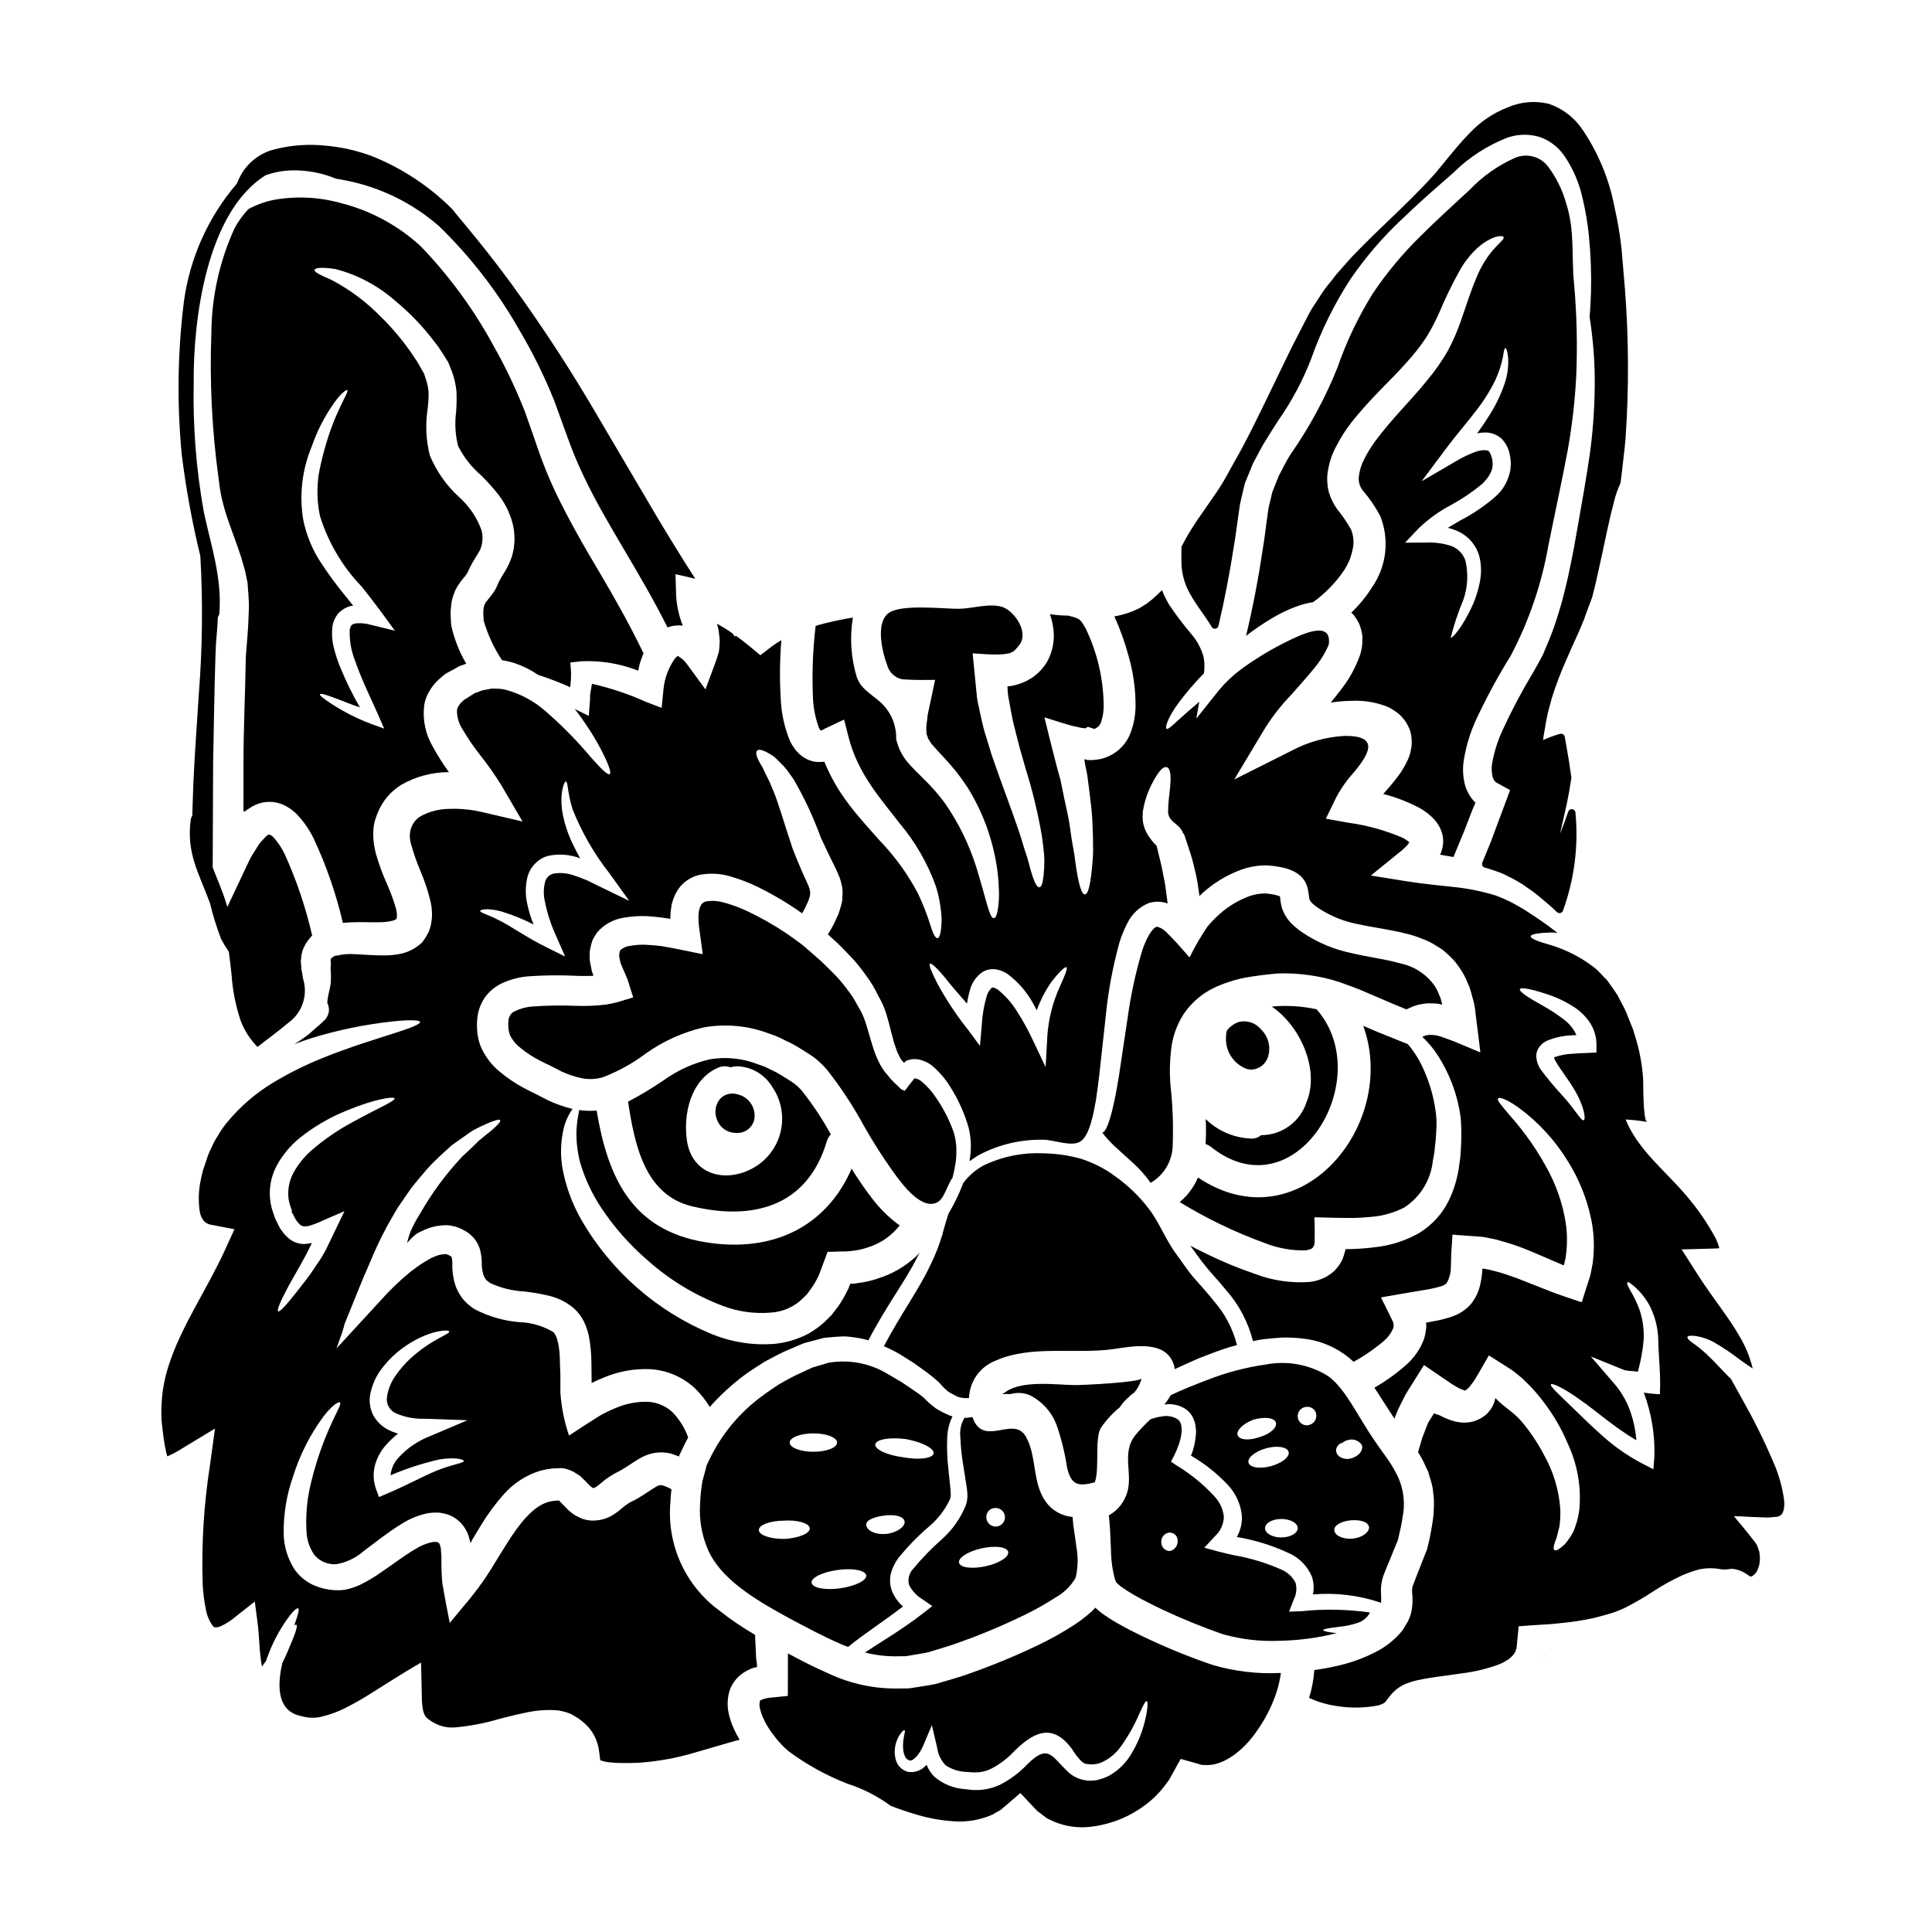 <?xml version="1.0" encoding="UTF-8"?>
<!-- Uploaded to: ICON Repo, www.iconrepo.com, Generator: ICON Repo Mixer Tools -->
<svg fill="#000000" width="800px" height="800px" version="1.1" viewBox="144 144 512 512" xmlns="http://www.w3.org/2000/svg">
 <g>
  <path d="m337.87 444.11c0.445 0.09 0.895 0.133 1.344 0.137 2.207 0.102 4.172-1.387 4.676-3.543 0.562-3.059-1.402-6.016-4.441-6.691-1.617-0.52-3.394-0.078-4.578 1.145-1.23 1.453-1.602 3.449-0.973 5.246 0.543 1.871 2.066 3.297 3.973 3.707z"/>
  <path d="m327.35 463.67c16.332 3.938 30.664-0.031 35.758-17.199 0.203-0.699 0.57-1.332 1.07-1.855-2.184-3.961-4.68-7.734-7.473-11.293-0.652-0.812-1.398-1.539-2.231-2.168-0.789-0.609-2.027-1.305-3.012-1.941h0.004c-1.016-0.656-2.082-1.238-3.184-1.734-1.035-0.559-2.125-1.012-3.246-1.363-4.148-1.668-8.684-2.141-13.086-1.359-4.356 1.043-8.465 2.93-12.102 5.547-3.023 2.062-6.164 3.949-9.406 5.648 1.707 11.098 4.285 24.66 16.906 27.719zm6.863-36.688c1.059-0.477 2.262-0.527 3.359-0.141 0.531-0.137 1.074-0.223 1.621-0.266 3.82 0.051 7.348 2.051 9.352 5.301 2.492 3.535 3.332 7.973 2.297 12.172-1.031 4.199-3.836 7.742-7.68 9.719-7.211 3.762-15.812 1.418-17.113-7.477-1.043-7.031 0.98-16.094 8.164-19.309z"/>
  <path d="m297.47 438.18c0.004 0.086-0.004 0.172-0.027 0.258-0.328 1.656-0.551 3.328-0.668 5.012-0.094 2.938 0.238 5.871 0.988 8.715 1.266 4.25 3.16 8.289 5.617 11.984 3.402 5.109 7.481 9.738 12.129 13.75 5.863 5.25 12.648 9.375 20.008 12.164 4.047 1.539 8.391 2.152 12.707 1.793 3.203-0.176 6.231-1.512 8.516-3.762l1.18-1.18 1.016-1.391c0.703-0.973 1.312-2.008 1.824-3.098 0.164-0.27 0.297-0.562 0.391-0.863l0.52-1.395c0.523-1.359 1.016-2.754 1.535-4.109 0.059-0.52 0.52-0.23 0.812-0.32l0.984-0.027 1.941-0.059c1.082 0.023 2.168-0.043 3.242-0.203 1.281-0.148 2.543-0.438 3.762-0.867 3.367-1.023 6.332-3.066 8.488-5.848-0.137-0.082-0.27-0.168-0.395-0.262-2.695-2-5.082-4.387-7.086-7.086-1.887-2.461-3.648-5.023-5.266-7.672-6.719 15.465-21.023 22.383-38.742 19.488-19.543-3.184-25.855-17.141-28.836-34.891-1.547 0.133-3.102 0.086-4.641-0.133z"/>
  <path d="m504.11 573.97c1.273-0.488 2.324-1.426 2.953-2.637-6.023-0.867-12.129-0.984-18.18-0.344l-3.273 0.113 1.273-3.269v-0.004c0.699-1.355 0.852-2.93 0.434-4.398-0.762-1.5-2.012-2.695-3.543-3.391-4.106-1.832-8.426-3.144-12.855-3.906-1.273-0.289-2.578-0.578-3.91-0.926l-3.852-1.043 2.754-2.984c1.473-1.332 2.348-3.195 2.434-5.18-0.203-1.973-1.031-3.828-2.363-5.297-2.934-3.223-6.32-6.004-10.047-8.266l-1.617-1.07 0.84-1.621c1.969-3.883 2.867-8.34 0.871-9.672h-0.004c-1.211-0.723-2.641-0.98-4.027-0.723-1.066 0.148-2.113 0.41-3.125 0.785-1.375 1.27-2.672 2.625-3.879 4.055-4.199 5.117-0.23 10.914-2.664 16.387-0.879 2.133-2.465 3.902-4.488 5.008 0.434 3.418 0.395 6.223 0.578 9.055 0.012 2.719 0.383 5.426 1.102 8.051 0.199 0.395 0.199 0.551 0.434 0.789v-0.004c0.332 0.324 0.68 0.633 1.043 0.926 1.043 0.75 2.199 1.508 3.445 2.231 2.492 1.418 5.117 2.754 7.762 3.996 5.176 2.418 10.469 4.574 15.863 6.453 4.941 1.391 10.074 1.977 15.203 1.738 5.008-0.102 9.992-0.77 14.852-1.996 0.059 0 0.117-0.027 0.172-0.027-2.312-0.23-3.59-0.523-3.617-0.789 0-0.348 1.648-0.578 4.516-0.93v0.004c1.676-0.18 3.328-0.555 4.918-1.113zm-49.988-18.938v0.004c-0.602 0.031-1.191-0.18-1.637-0.59-0.445-0.41-0.707-0.98-0.723-1.582-0.164-1.281 0.699-2.461 1.969-2.695 0.617-0.078 1.238 0.121 1.695 0.547 0.457 0.426 0.699 1.031 0.664 1.656 0.059 1.242-0.773 2.352-1.984 2.648z"/>
  <path d="m465.4 585.24c-5.734-1.945-11.359-4.207-16.848-6.773-2.809-1.305-5.617-2.691-8.484-4.328h-0.004c-1.492-0.859-2.938-1.797-4.328-2.812-0.492-0.434-0.984-0.812-1.477-1.27-0.363 0.414-0.75 0.809-1.156 1.18-1.441 1.266-2.973 2.43-4.578 3.477-2.934 1.891-5.977 3.598-9.121 5.117-5.902 2.84-11.953 5.359-18.125 7.551-2.894 1.074-6.195 1.941-9.266 2.871-1.574 0.375-3.269 0.547-4.891 0.84-0.812 0.113-1.621 0.293-2.461 0.348l-2.492 0.031v-0.004c-6.418 0.125-12.777-1.234-18.586-3.965-3.852-1.68-7.356-3.504-10.773-5.328 0 3.883 0 7.676-0.027 11.266-1.418 0.145-3.125 0.289-4.328 0.434v-0.004c-0.828 0.059-1.648 0.227-2.434 0.492-0.551 0.262-0.551 0.23-0.637 0.438-0.137 0.547-0.156 1.117-0.055 1.676 0.199 0.902 0.477 1.785 0.836 2.637 0.805 1.809 1.848 3.504 3.098 5.039 1.086 1.445 2.328 2.766 3.707 3.934 4.785 3.551 10.023 6.445 15.578 8.602 4.125 1.32 8.008 3.305 11.492 5.875 2.258 0.871 4.664 1.707 7.328 2.461 3.133 0.91 6.356 1.465 9.613 1.652 3.441 0.215 6.887-0.398 10.043-1.793l1.129-0.668 0.578-0.289 0.293-0.172 0.551-0.438c1.531-1.305 3.066-2.633 4.629-3.969 0.203-0.348 0.395 0.09 0.582 0.23l0.547 0.578 1.102 1.18c0.723 0.789 1.477 1.574 2.227 2.363l0.004 0.004c0.125 0.148 0.273 0.281 0.438 0.391l0.32 0.23 0.605 0.461 1.242 0.957v0.004c3.75 2.121 8.102 2.926 12.363 2.285 5.023-0.664 9.793-2.617 13.84-5.672 2.16-1.594 4.055-3.523 5.617-5.707l0.605-0.812 0.145-0.199 0.289-0.523 0.582-1.039 1.125-2.059 0.582-1.039 0.289-0.523c0.086-0.199 0.172-0.395 0.395-0.262l4.66 1.305c0.418 0.191 0.879 0.273 1.336 0.23l0.84 0.027c4.488 0.031 9.758-3.91 13.383-9.379h-0.004c1.949-2.777 3.516-5.809 4.66-9.004 0.699-1.953 1.195-3.969 1.477-6.023-6.094 0.316-12.195-0.398-18.055-2.109zm-17.711 13.609v0.004c-0.727 3.625-2.102 7.09-4.051 10.23-1.457 2.387-3.527 4.336-5.996 5.644-0.734 0.352-1.5 0.633-2.285 0.844-2.769 0.781-5.746 0.152-7.961-1.68-4.691-4.227-5.356-7.988-11.02-2.461h-0.004c-2.133 2.281-4.652 4.172-7.438 5.586-1.516 0.703-3.141 1.145-4.805 1.301-0.93 0.086-1.18 0.031-2.316 0.059-0.664-0.086-1.363-0.172-2.027-0.23h-0.004c-2.965-0.188-5.793-1.312-8.074-3.211-0.945-0.91-1.676-2.019-2.144-3.246-0.082 0.07-0.16 0.148-0.23 0.234-1.199 1.289-2.953 1.902-4.691 1.648-1.543-0.391-2.769-1.57-3.215-3.098-0.305-1.02-0.391-2.094-0.262-3.148 0.16-1.383 0.656-2.703 1.449-3.848 0.523-0.695 0.898-1.043 1.07-0.957 0.465 0.203-0.547 2-0.348 4.863 0.035 0.742 0.211 1.469 0.52 2.141 0.246 0.535 0.73 0.922 1.305 1.043 0.871 0.145 2.606-1.734 3.562-4.082l2.231-5.297 1.391 5.902v0.004c0.227 1.773 1.016 3.43 2.254 4.723 1.695 1.125 3.676 1.738 5.707 1.766 0.605 0.027 1.242 0.086 1.883 0.145 0.141-0.059 1.27-0.031 1.676-0.117 1.051-0.164 2.066-0.496 3.012-0.984 2.266-1.211 4.312-2.797 6.055-4.688 5.356-5.269 10.191-7.125 15.113-0.492 0.691 1.137 1.496 2.207 2.402 3.184 0.309 0.309 0.672 0.566 1.07 0.754l0.293 0.086h0.145l1.043 0.113c0.691 0.031 0.953-0.086 1.504-0.086h-0.004c0.508-0.109 1-0.266 1.477-0.461 1.926-0.883 3.598-2.238 4.867-3.934 2.008-2.742 3.699-5.707 5.035-8.832 1.043-2.258 1.648-3.543 2-3.449 0.352 0.098 0.324 1.512-0.168 4.031z"/>
  <path d="m434.13 536.83c1.336-3.562-0.113-11.492 1.621-14.445v0.004c1.406-2.059 3.106-3.902 5.039-5.477 0.457-0.707 0.984-1.363 1.574-1.969 0.438-0.395 0.902-0.812 1.336-1.242 0.289-0.23 0.578-0.395 0.84-0.609h-0.004c0.957-1.102 1.645-2.41 2-3.824-0.23 1.07-15.781 1.828-17.836 1.793-5.012-0.086-13.668-1.332-18.125 1.766-0.352 0.23-0.668 0.434-0.93 0.637v0.004c0.719-0.055 1.441-0.062 2.16-0.027 0.172-0.031 0.32-0.09 0.465-0.117 1.586-0.355 3.242-0.195 4.727 0.465 3.297 1.684 5.832 4.562 7.082 8.047 1.23 3.586 2.133 7.273 2.691 11.023 1.109 4.816 3.016 5.106 7.359 3.973z"/>
  <path d="m373.23 581.92c2.863 0.742 5.816 1.082 8.773 1.012l1.969-0.027c0.637-0.059 1.332-0.203 1.996-0.32 1.336-0.266 2.664-0.395 4.027-0.723 2.754-0.871 5.445-1.574 8.367-2.664l-0.004-0.004c5.867-2.086 11.605-4.504 17.199-7.238 2.816-1.359 5.543-2.898 8.168-4.602 2.211-1.223 4.055-3.027 5.324-5.215 0.648-2.754 0.707-5.613 0.172-8.395-0.262-2.492-0.75-4.461-0.984-7.731-2.887-0.242-5.519-1.762-7.18-4.141-3.543-5.117-2.231-11.727-5.117-17.023-3.148-5.789-10.656 2.312-13.84-4.328-0.145-0.32-0.23-0.664-0.395-0.984-0.52 0.059-0.984 0.145-1.535 0.203h-0.57c-0.934 1.559-1.32 3.379-1.098 5.18 0.102 2.613 0.383 5.215 0.836 7.793 0.23 1.449 0.465 2.926 0.691 4.461l0.004-0.004c0.16 0.844 0.266 1.691 0.316 2.547 0.094 1.078-0.039 2.164-0.391 3.188-1.434 3.547-3.684 6.699-6.57 9.207-2.644 2.344-5.102 4.891-7.356 7.613-1.102 1.133-1.531 2.758-1.133 4.285 0.785 1.555 1.988 2.859 3.477 3.762l2.691 1.855-2.492 1.941c-5.508 4.297-10.887 7.394-15.348 10.352zm34.336-38.277c1.02-0.121 2.004 0.398 2.477 1.309 0.473 0.906 0.336 2.016-0.348 2.777-0.68 0.766-1.766 1.027-2.723 0.66-0.957-0.371-1.582-1.289-1.578-2.316-0.059-1.27 0.91-2.352 2.18-2.43zm-3.418 10.684c3.59-0.812 6.746-0.375 7.035 0.93 0.289 1.305-2.363 3.039-5.992 3.82-3.629 0.785-6.746 0.375-7.039-0.93-0.289-1.305 2.387-3.039 6.008-3.824z"/>
  <path d="m463.49 447.17c0.523 0.176 1.012 0.441 1.445 0.785 22.293 17.746 44.039-17.805 28.113-36.336-0.027-0.027-0.059-0.086-0.113-0.141h0.004c-3.906-0.855-7.922-1.102-11.906-0.727 7.762 5.297 12.684 16.926 9.238 25.246-1.664 5.266-6.551 8.844-12.074 8.832-0.773 0.672-1.789 0.996-2.805 0.898-4.457-0.211-8.68-2.043-11.871-5.156 0.117 2.199 0.105 4.402-0.031 6.598z"/>
  <path d="m500.89 466.77h1.363c1.828 0 3.562-0.145 5.242-0.293 3.008-0.258 5.934-1.094 8.625-2.457 4.312-2.793 7.117-7.398 7.613-12.512 0.273-1.219 0.457-2.457 0.551-3.707 0.172-1.215 0.262-2.43 0.32-3.617 0.027-0.578 0.059-1.18 0.086-1.766v-1.484c-0.047-1.02-0.152-2.035-0.32-3.043-0.539-3.57-1.559-7.047-3.039-10.34-1.062-2.488-2.5-4.801-4.258-6.859l-1.332-0.523-2.719-1.098c-1.129-0.434-2.258-0.898-3.418-1.363-1.422-0.605-2.898-1.215-4.328-1.855 9.469 26.148-16.926 58.199-43.809 40.191h0.004c-0.438 1.047-0.98 2.043-1.621 2.981-0.898 1.324-1.98 2.519-3.215 3.543 7.16 4.383 14.746 8.031 22.641 10.887 3.391 1.336 7.012 1.984 10.656 1.91 1.391-0.199 1.887-0.492 2.086-0.926 0.059-0.145 0.203-0.203 0.23-0.465 0.156-0.469 0.203-0.961 0.145-1.449 0.055-2.055 0-3.996-0.059-5.934 1.969 0.059 3.91 0.086 5.848 0.145z"/>
  <path d="m524.72 409.96 1.074 0.172c0.027 0 0.055 0.031 0.086 0.031h0.027l0.086 0.027 0.145 0.086c0.055-0.027 0.027-0.23 0-0.293l0.004 0.004c0-0.047-0.012-0.098-0.027-0.141l-0.203-0.754-0.004-0.004c-0.086-0.484-0.254-0.953-0.492-1.387-0.324-0.887-0.75-1.734-1.273-2.519-2.168-3.031-5.402-5.129-9.055-5.879-3.938-1.129-8.367-1.648-12.824-2.691h0.004c-4.656-0.953-9.082-2.801-13.035-5.441-1.055-0.711-2.043-1.516-2.949-2.402-1.109-1.125-1.961-2.481-2.492-3.969-0.301-0.996-0.484-2.027-0.547-3.07-0.047-0.102-0.117-0.191-0.207-0.258-0.09-0.039-0.188-0.07-0.285-0.086-0.352-0.086-0.609-0.203-1.043-0.293l-1.215-0.199-1.016-0.117-0.004-0.004c-1.434-0.02-2.863 0.203-4.227 0.668-2.957 1.062-5.684 2.684-8.027 4.781-1.168 1.035-2.25 2.156-3.246 3.356-1.766 2.598-3.344 5.32-4.723 8.141-1.211-1.336-2.402-2.695-3.543-4l-1.738-1.793-0.84-0.867-0.434-0.395-0.172-0.145-0.789-0.523c-0.262-0.141-0.438-0.141-0.637-0.262l0.004 0.004c-0.207-0.145-0.473-0.168-0.699-0.055-0.395-0.031-1.18 0.926-1.91 2.082h0.004c-0.73 1.316-1.332 2.703-1.797 4.141-1.742 5.816-3.031 11.762-3.852 17.777-0.867 5.703-1.648 10.941-2.363 15.742-0.395 2.406-0.812 4.723-1.305 6.949-0.262 1.129-0.461 2.199-0.812 3.269-0.172 0.551-0.289 1.07-0.492 1.621l-0.289 0.789 0.004 0.004c-0.125 0.336-0.27 0.664-0.43 0.984-0.152 0.316-0.348 0.609-0.586 0.867-0.086 0.145-0.578 0.203-0.32 0.395l0.352 0.492v-0.004c1.102 1.344 2.312 2.594 3.617 3.738 1.477 1.332 2.836 2.578 4.082 3.707 1.727 1.566 3.273 3.316 4.613 5.227 3.488-2 5.699-5.652 5.852-9.672 0.215-5.488 0.012-10.984-0.609-16.445-0.23-3.066-0.164-6.148 0.203-9.207 0.363-3.41 1.535-6.684 3.414-9.555 1.969-2.84 4.617-5.137 7.703-6.684 2.746-1.309 5.644-2.262 8.629-2.836 2.836-0.492 5.59-0.84 8.395-1.07v-0.004c2.828-0.113 5.656 0.031 8.457 0.438 2.734 0.371 5.426 0.988 8.047 1.852 2.492 0.898 4.984 1.766 7.211 2.781 2.258 0.953 4.488 1.906 6.691 2.867 1.07 0.434 2.141 0.867 3.215 1.332l0.547 0.23h0.059l0.031-0.027h0.027l0.492-0.23 0.004-0.004c0.809-0.391 1.652-0.711 2.519-0.953 0.836-0.188 1.688-0.316 2.543-0.395 0.781 0.02 1.594 0.02 2.371 0.078z"/>
  <path d="m390.52 463.04c3.504 0.113 3.793-3.543 5.762-6.746 0.059-0.059 0.086-0.117 0.145-0.172l0.004-0.004c0.352-1.344 0.633-2.707 0.836-4.086 0.164-1.312 0.223-2.637 0.176-3.961-0.082-1.418-0.332-2.82-0.754-4.172-1.18-3.266-2.785-6.363-4.777-9.207-1.023-1.531-2.262-2.906-3.676-4.082-0.473-0.422-1.055-0.703-1.68-0.812-0.113-0.027-0.141 0.027-0.199 0-0.059 0.059-0.027 0-0.113 0.059l-0.23 0.348c-0.664 0.84-1.535 1.883-2.231 2.867-0.395-0.23-0.633-0.172-1.012-0.461l-1.215-1.18-0.008-0.004c-0.855-0.762-1.629-1.605-2.32-2.516-0.738-0.809-1.379-1.703-1.906-2.664-0.426-0.762-0.801-1.551-1.129-2.359-1.273-3.184-1.941-6.398-2.926-9.266-0.492-1.457-1.164-2.848-2-4.141-0.727-1.449-1.598-2.816-2.606-4.082-1-1.387-2.09-2.703-3.269-3.938-1.27-1.242-2.488-2.547-3.879-3.82-1.391-1.273-2.871-2.488-4.328-3.789-1.391-1.129-3.039-2.289-4.66-3.418-3.41-2.301-6.992-4.332-10.715-6.082-1.859-0.859-3.785-1.566-5.762-2.113-1.617-0.512-3.336-0.633-5.008-0.348-0.43 0.129-0.812 0.379-1.102 0.723-0.348 0.516-0.586 1.098-0.691 1.711-0.031 0.434-0.145 0.789-0.145 1.305v1.18c0.027 0.578 0.059 1.156 0.145 1.766 0.32 2.434 0.664 4.863 0.984 7.297-3.098-0.609-6.297-1.336-9.586-1.914l-0.609-0.113-0.348-0.059-0.605-0.086-1.273-0.145-2.406-0.172c-1.504-0.086-3.008 0.012-4.488 0.285-0.938 0.105-1.816 0.5-2.519 1.129-0.336 0.742-0.398 1.582-0.172 2.363l0.23 0.984v0.117l0.145 0.289 0.23 0.551 0.492 1.156 0.984 2.285 0.691 2.231 0.723 2.258 0.008 0.004c0.035 0.094 0.055 0.191 0.059 0.289l-0.293 0.086-0.637 0.203-1.211 0.348c-1.613 0.555-3.269 0.969-4.953 1.242-2.609 0.324-5.242 0.441-7.871 0.352-3.918-0.164-7.844-0.105-11.758 0.172-1.586 0.121-3.137 0.531-4.574 1.219-0.902 0.395-1.547 1.223-1.707 2.199-0.203 1.348-0.102 2.719 0.293 4.023 0.664 1.402 1.656 2.621 2.891 3.562 1.523 1.25 3.176 2.336 4.926 3.242 0.898 0.465 1.852 0.957 2.836 1.391l3.098 1.594c1.773 0.824 3.641 1.438 5.559 1.82 1.754 0.309 3.555 0.219 5.269-0.258 4.144-1.574 8.043-3.727 11.582-6.402 4.57-3.231 9.723-5.551 15.172-6.832 5.902-1.062 11.98-0.48 17.574 1.68 1.402 0.449 2.762 1.031 4.055 1.738 1.34 0.586 2.637 1.273 3.875 2.055 1.246 0.812 2.363 1.422 3.766 2.434l0.004-0.004c1.332 1.02 2.547 2.184 3.617 3.477 3.562 4.559 6.75 9.398 9.523 14.477 2.707 4.812 5.703 9.453 8.977 13.898 1.746 2.309 5.34 6.852 8.723 7z"/>
  <path d="m511.95 558.26c0.844-2.059 1.652-4.086 2.492-6.082 0.434-2.027 1.012-4.055 1.242-6.023l0.004 0.004c0.73-3.543 0.348-7.227-1.102-10.543-0.785-1.672-1.707-3.281-2.754-4.805-1.18-1.648-2.363-3.269-3.477-4.891-4.746-6.918-7.731-13.812-12.332-17.199l0.004-0.004c-4.902-3.078-10.789-4.195-16.477-3.125-5.375 0.758-10.645 2.148-15.695 4.141-3.418 1.305-6.66 2.606-9.613 3.996h0.004c-0.48 0.883-1.043 1.715-1.684 2.492 1.852-0.297 3.746 0.059 5.359 1.012 1.188 0.727 2.082 1.855 2.519 3.184 0.254 0.617 0.402 1.273 0.43 1.938 0.113 0.645 0.125 1.297 0.035 1.941-0.129 1.883-0.562 3.731-1.277 5.473 3.688 2.137 7.035 4.809 9.93 7.934 2.047 2.25 3.301 5.109 3.562 8.137 0.07 1.914-0.402 3.812-1.359 5.473 0.059 0 0.117 0.031 0.172 0.031 4.887 0.832 9.633 2.344 14.102 4.484 2.523 1.254 4.516 3.371 5.617 5.965 0.523 1.527 0.621 3.168 0.289 4.746 6.027-0.516 12.102 0.215 17.836 2.144l0.23 0.113c0.027-0.492 0.027-1.156 0-1.969l0.004 0.004c-0.16-1.699 0.016-3.41 0.52-5.039 0.496-1.363 0.926-2.348 1.418-3.531zm-39.953-33.887c-0.465-1.246 1.391-3.098 4.168-4.141 2.926-0.871 5.617-0.523 5.969 0.789 0.352 1.312-1.574 3.012-4.258 3.793-2.781 1.016-5.414 0.812-5.879-0.441zm2.867 7.266c-0.348-1.305 1.738-3.012 4.664-3.82 2.926-0.812 5.586-0.375 5.965 0.93s-1.734 2.981-4.66 3.789c-2.93 0.812-5.621 0.387-5.969-0.918zm8.715 19.805c-2.402 0-4.328-1.102-4.328-2.465s1.941-2.434 4.328-2.434c2.391 0 4.328 1.102 4.328 2.434 0 1.336-1.926 2.449-4.332 2.449zm7.086-29.738-0.004 0.004c-0.652 0.086-1.309-0.094-1.828-0.5-0.516-0.402-0.848-1-0.922-1.652-0.074-0.652 0.117-1.309 0.531-1.82 0.414-0.508 1.02-0.828 1.672-0.891 1.203-0.195 2.356 0.559 2.66 1.738 0.172 0.699 0.035 1.438-0.371 2.031-0.41 0.59-1.047 0.98-1.762 1.074zm8.543 4.863c0.844-0.293 1.246-0.812 1.766-0.871l-0.004 0.008c1.387-0.535 2.957-0.086 3.852 1.102 0.609 1.156-0.348 2.953-2.66 3.648h-0.004c-1.07 0.344-2.242 0.184-3.184-0.438-0.578-0.398-0.914-1.062-0.898-1.766 0.078-0.711 0.488-1.34 1.109-1.695zm3.215 25.191c-2.809 0.199-4.777-0.957-4.836-2.289-0.059-1.336 2.144-2.402 4.434-2.574 2.285-0.172 4.328 0.289 4.746 1.621 0.379 1.199-1.531 3.016-4.367 3.227z"/>
  <path d="m382.36 502.82c1.273 0.812 2.547 1.574 3.762 2.363 1.156 0.84 2.285 1.652 3.391 2.434v-0.004c1.172 0.863 2.293 1.789 3.359 2.777 0.434 0.492 0.871 0.957 1.305 1.422 0.395 0.375 0.723 0.578 1.043 0.926 0.723 0.52 1.707 0.926 2.488 1.391h-0.004c0.777 0.254 1.59 0.387 2.406 0.391 0.23 0 0.465-0.059 0.695-0.059 0.152-4.379 2.894-8.246 6.977-9.84 9.527-4.328 21.574-1.621 31.617-3.148 5.211-0.789 13.871-2.363 15.781 4.519 0.059 0.289 0.086 0.547 0.145 0.84 2.027-0.957 4.113-1.883 6.297-2.836 2.519-0.984 5.152-2.027 7.988-2.926 0.691-0.199 1.449-0.395 2.199-0.605l0.004-0.004c-1.098-4.356-3.223-8.387-6.195-11.758-1.668-2.109-3.402-4.008-5.195-6.043s-3.148-4.258-4.691-6.297c-2.898-3.883-4.488-8.453-7.297-12.043l-0.004-0.004c-2.465-3.238-5.402-6.086-8.711-8.453-2.879-2.168-6.109-3.812-9.555-4.867-3.137-0.844-6.367-1.301-9.617-1.355-5.328-0.262-10.645 0.77-15.488 3.012-2.258 1.145-4.227 2.789-5.762 4.805-0.32 0.84-0.637 1.621-0.957 2.363v-0.004c-0.871 1.992-1.863 3.93-2.977 5.797-0.395 1.27-0.844 2.66-1.273 4.227-0.086 0.375-0.23 0.75-0.32 1.129l0.059 0.289h-0.129c-0.824 2.801-1.902 5.523-3.211 8.133-2.957 6.34-7.848 12.988-12.25 21.367l0.004 0.004c1.41 0.605 2.785 1.293 4.117 2.059z"/>
  <path d="m462.37 306.01c0.613 0.883 1.242 1.781 1.855 2.719 0.289 0.395 0.543 0.848 0.867 1.395 0.195 0.355 0.594 0.551 0.996 0.492 0.402-0.055 0.73-0.355 0.82-0.754 1.641-7.016 3.039-14.266 4.152-21.547 0.266-1.555 0.484-3.121 0.695-4.676l0.352-2.488c0.145-1.148 0.316-2.332 0.477-3.418 0.164-0.742 0.336-1.48 0.504-2.215l0.395-1.672c0.074-0.27 0.133-0.543 0.195-0.816 0.082-0.367 0.164-0.73 0.254-1.012l1.316-3.211c0.285-0.695 0.562-1.395 0.789-1.969 0.395-0.695 0.762-1.41 1.137-2.125 0.734-1.391 1.492-2.828 2.312-4.094 1.113-1.82 2.227-3.562 3.309-5.258l0.004 0.004c3.535-5.043 6.441-10.492 8.66-16.238 2.637-7.469 6.156-14.598 10.48-21.234 3.996-5.812 8.613-11.172 13.777-15.98 4.004-3.883 7.871-7.266 11.621-10.535l1.969-1.738v-0.004c4.066-4.004 8.91-7.129 14.234-9.176 2.754-0.949 5.734-1 8.52-0.148 2.523 0.891 4.723 2.523 6.297 4.688 2.438 3.484 4.156 7.422 5.051 11.578 0.793 3.316 1.355 6.684 1.68 10.078 0.488 4.926 0.668 9.871 0.543 14.816-0.07 2.219-0.191 4.301-0.363 6.617h0.004c0.816 5.152 1.266 10.355 1.348 15.574 0.07 6.824-0.352 13.641-1.262 20.402-0.926 6.406-2.098 13.012-3.457 20.66l-0.93 5.203c-0.957 4.848-1.949 9.84-3.523 15.172-0.883 3.004-1.777 5.656-2.754 8.094l-0.684 1.625c-0.363 0.867-0.73 1.734-1.051 2.535-0.742 1.461-1.391 2.602-2.074 3.809l-0.789 1.375v0.004c-2.938 4.883-5.598 9.934-7.969 15.117-1.266 2.762-2.172 5.668-2.699 8.66-0.203 1.215-0.152 2.457 0.156 3.652 0.133 0.461 0.379 0.879 0.719 1.219 0.062 0.066 0.129 0.125 0.203 0.176l3.68 2.027c-0.789 2.098-1.582 4.231-2.383 6.394-0.887 2.391-1.781 4.805-2.688 7.219l-0.902 2.203c-0.453 1.125-0.914 2.258-1.387 3.379v0.004c-0.109 0.25-0.109 0.535 0 0.785 0.125 0.254 0.348 0.445 0.621 0.523 1.699 0.48 3.371 1.055 5.004 1.723l1.152 0.586 0.004 0.004c1.328 0.637 2.621 1.352 3.871 2.141 0.512 0.375 1.035 0.738 1.574 1.098 0.941 0.621 1.848 1.297 2.711 2.023 2.008 1.645 3.5 2.949 4.836 4.234h0.004c0.184 0.176 0.426 0.273 0.68 0.273 0.07 0 0.145-0.008 0.211-0.023 0.324-0.07 0.59-0.297 0.707-0.605 3.023-8.316 4.156-17.207 3.305-26.02-0.035-0.465-0.391-0.84-0.852-0.898-0.461-0.062-0.902 0.207-1.055 0.645-0.348 1.008-0.691 1.988-1.008 2.848-0.426 1.148-0.82 2.141-1.18 2.996 0-0.078 0.035-0.156 0.055-0.234l0.711-3.055c0.703-3.016 1.574-6.766 2.238-11.414v-0.004c0.016-0.09 0.016-0.188 0-0.277l-0.613-4.168c-0.262-1.496-0.512-2.965-0.75-4.414l-0.348-1.996-0.07-0.27v0.004c-0.145-0.391-0.516-0.652-0.93-0.656-0.133 0.012-0.266 0.031-0.395 0.066-1.492 0.438-2.953 0.977-4.375 1.605 0.047-0.668 0.234-1.68 0.371-2.422 0.125-0.68 0.254-1.371 0.332-1.969 0.223-1.211 0.453-2.469 0.832-3.852l0.766-2.824-0.004-0.004c1.18-3.742 2.59-7.414 4.219-10.984 0.555-1.34 1.18-2.676 1.789-4.035 1.148-2.527 2.336-5.117 3.262-7.871l0.445-1.211c0.316-0.852 0.633-1.711 1-2.672 0.555-2.074 1.023-4.086 1.43-5.977 0.789-3.469 1.438-6.566 2.019-9.281l0.504-2.363c0.742-3.449 1.336-5.902 1.844-7.762 0.391-1.609 0.93-3.176 1.617-4.684 0.059-0.109 0.098-0.23 0.113-0.352l0.355-2.859c0.113-1.137 0.246-2.281 0.395-3.438 0.203-1.754 0.422-3.543 0.559-5.332 0.91-13.145 0.859-26.336-0.145-39.473-0.207-2.562-0.434-5.176-0.664-7.824l-0.254-3.023h-0.004c-0.406-3.691-1.023-7.359-1.852-10.98-1.422-7.535-4.414-14.691-8.781-20.996-2.129-2.969-5.129-5.199-8.578-6.394-3.656-0.902-7.508-0.574-10.961 0.938-3.844 1.496-7.305 3.836-10.117 6.852-2.125 2.137-4.098 4.559-6.191 7.117-0.918 1.129-1.867 2.293-2.852 3.461-3.938 4.434-8.238 8.559-12.398 12.547-2.898 2.781-5.902 5.66-8.742 8.617-1.18 1.18-2.258 2.434-3.352 3.676l-1.738 1.969c-0.508 0.688-1.047 1.359-1.594 2.035-1.047 1.242-2.008 2.559-2.867 3.934l-2.008 3.078c-0.426 0.672-0.812 1.426-1.199 2.188-0.219 0.438-0.449 0.883-0.695 1.344-0.789 1.531-1.574 3.059-2.363 4.598l-1.27 2.481c-2.379 4.894-4.781 9.855-7.211 14.883l-0.418 0.855c-2.32 4.742-4.723 9.652-7.523 14.496-0.395 0.691-0.789 1.391-1.156 2.086v-0.004c-1.02 1.945-2.144 3.836-3.371 5.656l-5.055 7.309c-1.566 2.266-2.981 4.633-4.238 7.082-0.062 0.137-0.098 0.285-0.098 0.438v3.438c-0.027 2.977 0.707 5.91 2.141 8.52 0.953 1.691 2 3.324 3.141 4.891z"/>
  <path d="m535.23 334.62c2.715-5.805 5.769-11.441 9.148-16.883 4.82-9.156 8.184-19.016 9.961-29.211 1.91-9.41 3.789-18.066 5.152-25.363 1.148-6.481 1.895-13.027 2.231-19.602 0.336-8.133 0.145-16.273-0.578-24.379-0.75-7.5 0.266-13.984-2.113-21.363l-0.004-0.004c-0.961-3.445-2.551-6.684-4.688-9.555-2.051-2.816-5.801-3.805-8.977-2.363-4.453 1.992-8.477 4.832-11.84 8.367-4.199 3.879-8.688 7.93-13.145 12.391-4.699 4.594-8.91 9.66-12.57 15.117-3.856 6.184-7 12.785-9.379 19.68-3.269 8.129-7.457 15.859-12.477 23.043-1.18 1.828-2 3.68-3.043 5.562-0.375 0.957-0.75 1.883-1.129 2.836l-0.578 1.449c-0.148 0.477-0.262 0.957-0.348 1.445-0.23 0.957-0.465 1.941-0.695 2.898-0.172 1.18-0.316 2.363-0.492 3.543-0.32 2.406-0.605 4.805-1.012 7.238-1.102 7.441-2.547 15.113-4.434 23.051v-0.004c2.316-1.805 4.758-3.449 7.297-4.922 2.457-1.445 5.07-2.602 7.793-3.445 0.883-0.242 1.781-0.438 2.691-0.578 3.238-2.336 6.035-5.227 8.266-8.543 0.574-0.91 1.07-1.871 1.477-2.867 0.328-0.926 0.59-1.871 0.785-2.836 0.336-1.703 0.156-3.469-0.52-5.066-1.078-1.883-2.305-3.676-3.676-5.359-0.934-1.301-1.648-2.75-2.113-4.281-0.246-0.82-0.391-1.664-0.438-2.519-0.086-0.801-0.086-1.605 0-2.406 0.309-2.691 1.145-5.301 2.465-7.668 1.059-2.047 2.297-3.996 3.703-5.824 5.356-6.832 10.773-11.52 14.797-16.137 1.883-2.043 3.609-4.231 5.156-6.543 1.277-2.066 2.414-4.215 3.41-6.43 1.598-3.832 3.406-7.57 5.418-11.203 1.41-2.602 3.297-4.922 5.559-6.832 3.762-2.898 6.078-2.664 6.164-2.199 0.293 0.637-1.391 1.535-3.734 4.574-1.512 2.043-2.742 4.281-3.648 6.656-1.27 2.953-2.43 6.691-4.051 11.32-0.918 2.602-2.031 5.129-3.328 7.559-1.594 2.746-3.414 5.352-5.445 7.789-4.113 5.152-9.41 10.191-13.84 16.211-1.082 1.484-2.043 3.055-2.867 4.695-0.777 1.465-1.27 3.07-1.445 4.723-0.141 1.355 0.289 2.707 1.18 3.734 1.73 2.031 3.234 4.246 4.488 6.602 2.508 6.258 1.703 13.355-2.141 18.891-1.555 2.469-3.402 4.734-5.512 6.746l0.465 0.434 0.086 0.059c0.027 0.059 0.492 0.695 0.492 0.695l0.086 0.113 0.145 0.23 0.547 0.926 0.145 0.23 0.203 0.492c0.141 0.395 0.262 0.723 0.375 1.102l0.004 0.008c0.203 0.699 0.336 1.414 0.395 2.141 0 0.578 0 1.156-0.027 1.734-0.09 1.051-0.293 2.09-0.609 3.098-1.188 3.328-2.906 6.438-5.094 9.211-0.871 1.156-1.766 2.254-2.664 3.356 1.867-0.289 3.754-0.441 5.648-0.461 2.816-0.129 5.637 0.273 8.309 1.18 0.871 0.266 1.699 0.652 2.461 1.156 0.906 0.516 1.727 1.168 2.43 1.941 0.781 0.828 1.41 1.789 1.855 2.836l0.172 0.375 0.086 0.203c0.027 0.027 0.199 0.691 0.199 0.691 0 0.09 0.086 0.496 0.086 0.496l0.004 0.004c0.113 0.414 0.176 0.84 0.176 1.27 0.062 0.695 0.051 1.395-0.031 2.086l-0.289 1.449h0.004c-0.227 0.852-0.535 1.676-0.93 2.461-0.637 1.312-1.391 2.562-2.262 3.734-1.359 1.824-2.719 3.356-3.996 4.805h0.004c3.254 0.832 6.402 2.035 9.383 3.59 1.613 0.848 3.066 1.973 4.281 3.332 0.809 0.934 1.43 2.016 1.828 3.184 0.426 1.32 0.496 2.727 0.199 4.082-0.133 0.66-0.344 1.305-0.633 1.914l3.543 0.605c0.984-2.344 1.941-4.688 2.867-6.945 0.695-1.855 1.422-3.676 2.113-5.473l0.871-2.059c-0.086-0.027-0.172-0.055-0.172-0.086l-0.395-0.395h-0.004c-0.965-1.117-1.695-2.418-2.144-3.824-0.645-2.285-0.773-4.688-0.375-7.031 0.602-3.695 1.707-7.289 3.281-10.684zm-6.777-21.613c0.848-3.387 1.949-6.707 3.305-9.93 1.215-3.391 1.414-7.062 0.578-10.566-0.617-1.766-1.984-3.168-3.734-3.824-2.203-0.719-4.519-1.023-6.836-0.898l-5.414 0.027 3.648-3.848c2.551-2.43 5.426-4.496 8.539-6.141 2.914-1.582 5.672-3.445 8.227-5.559 0.68-0.656 1.293-1.383 1.824-2.164l0.578-1.102c0.078-0.305 0.176-0.605 0.293-0.898 0.289-1.512 0.008-3.082-0.789-4.398-0.32-0.523-1.883-0.578-3.621 0.027-1.727 0.633-3.394 1.422-4.981 2.359l-9.32 5.445 6.394-8.57c2.926-3.91 5.793-7.152 8.082-10.191v0.004c2.012-2.562 3.738-5.336 5.152-8.266 0.855-1.891 1.496-3.871 1.914-5.906 0.227-1.477 0.375-2.363 0.633-2.363 0.262 0 0.551 0.789 0.723 2.363h0.004c0.172 2.312-0.113 4.633-0.84 6.832-1.109 3.336-2.668 6.5-4.633 9.414-0.812 1.305-1.766 2.633-2.723 3.996v-0.004c0.617-0.141 1.25-0.219 1.883-0.23 1.707-0.07 3.371 0.531 4.633 1.68 1.094 1.137 1.828 2.562 2.117 4.109 0.172 0.695 0.172 1.336 0.289 2v0.723l-0.027 0.395-0.059 0.84h-0.004c-0.461 2.906-1.949 5.547-4.199 7.441-2.797 2.387-5.859 4.445-9.121 6.137-1.156 0.664-2.254 1.305-3.297 1.941 0.914 0.203 1.809 0.504 2.66 0.898 2.754 1.234 4.828 3.613 5.676 6.512 0.602 2.352 0.641 4.812 0.117 7.18-0.379 1.898-0.953 3.75-1.707 5.531-2.809 6.324-5.613 9.223-5.965 9.004z"/>
  <path d="m613.72 530.9c-2.34-5.438-4.981-10.742-7.902-15.895-1.215-2.231-2.258-4.055-3.102-5.59-0.316-0.293-0.664-0.637-0.953-0.926-2.258-2.363-3.969-4.172-5.531-5.648v0.004c-1.168-1.098-2.414-2.102-3.734-3.012-0.984-0.691-1.422-1.215-1.305-1.535 0.117-0.32 0.789-0.375 1.996-0.262h0.004c1.824 0.254 3.582 0.855 5.184 1.77 2.398 1.395 4.699 2.953 6.891 4.66 1.012 0.723 2.113 1.477 3.211 2.199-0.719-3.019-1.902-5.91-3.504-8.566-2.805-4.953-6.945-9.902-11-16.215l-4.328-6.773 8.543-0.23 1.18-0.055v-0.008c0.082-0.027 0.172-0.035 0.262-0.031 0.004-0.051-0.008-0.102-0.031-0.145-0.223-0.828-0.523-1.629-0.898-2.402-2.156-4.031-4.75-7.82-7.731-11.289-5.512-6.602-12.883-12.129-16.156-20.266v-0.004c1.883 0.098 3.758 0.309 5.617 0.641-1.039-0.723-0.926-10.234-0.984-11.414-0.281-4.098-1.074-8.145-2.363-12.047l-0.375-1.215-0.578-1.445c-0.395-0.957-0.789-1.914-1.129-2.836-0.789-1.793-1.621-3.148-2.363-4.664-0.926-1.359-1.828-2.719-2.754-3.938-1.098-1.043-2.027-2.227-3.098-3.129-3.586-2.836-7.684-4.957-12.07-6.25-3.215-0.898-5.07-1.652-5.07-2.231s1.969-0.926 5.59-1.043c0.492 0.031 0.984 0.059 1.508 0.117-0.293-0.23-0.551-0.438-0.871-0.664-1.941-1.574-4.402-3.188-7.086-4.953-1.305-0.93-2.637-1.535-4.027-2.363h0.004c-1.441-0.727-2.918-1.375-4.43-1.941-3.481-1.074-7.062-1.809-10.684-2.199-4.023-0.438-8.453-0.844-13.113-1.594l-9.246-1.484 7.559-6.141c0.742-0.559 1.434-1.188 2.055-1.879 0.23-0.234 0.426-0.5 0.578-0.789-0.566-0.5-1.199-0.918-1.883-1.246-4.492-1.926-9.227-3.242-14.07-3.91l-6.168-1.098 2.695-5.531c1.238-2.375 2.777-4.586 4.574-6.57 4.516-5.356 6.832-9.93-2.316-9.84-4.961 0.277-9.797 1.641-14.172 3.992-0.027 0-14.168 7.125-15.055 7.559l8.266-13.777c1.945-3.066 4.195-5.926 6.715-8.539 2.144-2.43 4.199-4.688 6.027-6.945v-0.004c1.652-1.93 3.008-4.098 4.023-6.426 1.043-6.981-7.816-2.461-11.207-0.812-3.914 1.945-7.668 4.191-11.234 6.719-0.289 0.199-0.52 0.395-0.812 0.605h0.004c-2.121 1.566-4.047 3.375-5.734 5.394l-6.109 7.644 0.789-4.461c-1.129 0.988-2.199 1.887-3.129 2.695-3.387 2.953-4.981 4.723-5.512 4.488s0.262-2.926 3.039-6.719h-0.004c2.102-2.828 4.394-5.508 6.863-8.023 0.188-1.406 0.152-2.836-0.098-4.234-0.613-2.277-1.73-4.387-3.273-6.168-2.102-2.473-4.066-5.066-5.875-7.762-0.738-1.227-1.367-2.512-1.887-3.848-0.492 0.492-1.012 0.957-1.535 1.477-1.371 1.312-2.91 2.441-4.574 3.356-1.812 0.91-3.742 1.57-5.731 1.969l-0.789 0.141h0.004c1.535 3.387 2.793 6.891 3.762 10.484 1.262 4.375 1.887 8.91 1.855 13.465-0.047 2.402-0.508 4.781-1.363 7.031-1.023 2.66-3.035 4.816-5.617 6.023-1.18 0.566-2.457 0.91-3.762 1.016-0.574 0.074-1.156 0.094-1.738 0.059l-0.438-0.031h0.004c-0.184-0.062-0.363-0.137-0.531-0.23-0.086 0.395-0.32-0.461 0.633 4.141 0.465 3.328 0.816 6.371 1.129 9.121 0.316 2.746 0.266 5.242 0.395 7.414 0 2.199 0.113 4.137-0.059 5.816-0.492 6.719-1.215 9.379-2.082 9.379-0.867 0-1.738-2.66-2.606-9.148-0.145-1.621-0.578-3.445-0.902-5.559-0.324-2.113-0.574-4.461-1.156-7.039-0.582-2.578-1.156-5.41-1.793-8.57-0.492-1.707-0.723-2.465-1.707-6.371-0.789-3.148-1.762-6.859-2.547-10.234 1.574 0.492 3.125 0.957 4.723 1.477 0.871 0.266 1.707 0.496 2.547 0.754 0.844 0.199 1.652 0.32 2.492 0.551l-0.004 0.008c0.41 0.059 0.828 0.086 1.242 0.09 0.086 0 0.172-0.32 0.32-0.32h0.465c0.289 0 0.52 0.348 0.75 0.289 0.23-0.059 0.465 0.293 0.637 0.203 0.184-0.047 0.355-0.113 0.52-0.203 0.68-0.379 1.172-1.016 1.363-1.766 0.43-1.328 0.645-2.715 0.637-4.113-0.047-7.078-1.66-14.059-4.723-20.438-1.508-2.606-1.391-2.664-4.723-3.504-1.609 0-3.219-0.129-4.805-0.395 0.359 1.023 0.629 2.078 0.809 3.148 0.598 3.262 0.043 6.629-1.574 9.527-1.668 2.805-4.32 4.887-7.438 5.848-0.641 0.227-1.297 0.391-1.969 0.492l-0.93 0.145-0.113-0.031c-0.027 0.145-0.059-0.086-0.027 0.23l0.055 0.93c0.027 0.605 0.094 1.203 0.203 1.797 0.461 2.363 0.812 4.66 1.332 6.859s1.102 4.285 1.594 6.297c0.578 2.027 1.129 3.969 1.648 5.789v0.004c1.852 5.906 3.297 11.934 4.332 18.035 0.293 2.363 0.578 4.328 0.609 6.055 0.008 1.395-0.062 2.785-0.207 4.168-0.23 2.141-0.605 3.07-1.129 3.098-0.523 0.027-1.098-0.871-1.762-2.836-0.32-0.984-0.695-2.227-1.074-3.762s-1.098-3.356-1.707-5.512c-1.305-4.328-3.387-9.816-5.992-17.023-0.637-1.828-1.305-3.734-2.027-5.762-0.637-2.086-1.305-4.285-2.027-6.574-0.637-2.363-1.129-4.891-1.707-7.527-0.145-0.668-0.242-1.344-0.293-2.027-0.113-0.957-0.199-1.914-0.289-2.898-0.262-2.625-0.523-5.316-0.789-8.078 10.887 0.898 10.656-0.23 12.203-2 2.953-3.418-1.129-9.148-4.199-10.234-3.356-1.18-8.02 0.375-11.52 0.434-4.113 0.059-15.492-1.363-18.82 1.18-3.418 2.637-1.68 10.195-0.262 13.898v0.008c0.391 1.312 1.285 2.418 2.492 3.07 0.289 0.172 0.602 0.305 0.926 0.391 0.18 0.059 0.363 0.105 0.551 0.145l1.734 0.09c2.363 0.141 4.691 0.055 6.949 0.055-0.609 2.957-1.246 5.879-1.855 8.715h0.004c-0.117 0.445-0.188 0.902-0.203 1.359l-0.113 0.93c-0.109 0.582-0.168 1.172-0.176 1.766 0.027 0.465 0.055 0.93 0.055 1.422 0.059 0.395 0.266 0.691 0.32 1.039 0.055 0.348 0.395 0.695 0.578 1.074v-0.004c0.25 0.43 0.551 0.828 0.898 1.184 1.422 1.652 3.328 3.562 4.894 5.414 1.559 1.82 2.988 3.746 4.285 5.762 3.754 6.066 6.297 12.801 7.496 19.836 0.398 2.215 0.633 4.461 0.695 6.715 0.105 1.516 0.066 3.035-0.113 4.547-0.262 2.363-0.695 3.356-1.18 3.391-1.18 0.055-1.766-3.996-4.633-13.383v-0.004c-1.898-6.059-4.699-11.797-8.309-17.023-1.207-1.641-2.512-3.207-3.91-4.691-1.535-1.676-3.184-3.125-5.211-5.297-1.207-1.246-2.195-2.684-2.922-4.254-0.387-0.91-0.699-1.852-0.93-2.812 0.113-3.332-1.105-6.57-3.387-9-2.363-2.551-5.789-3.852-7.039-7.383l0.004-0.004c-1.555-5.121-1.91-10.527-1.043-15.809-3.035 0.484-6.039 1.133-9.004 1.941-0.293 0.086-0.578 0.203-0.871 0.293v-0.004c-0.727 6.148-0.969 12.344-0.723 18.531 0.066 2.867 0.598 5.703 1.574 8.395 0.551 1.012 0.352 0.605 0.465 0.75 0.059 0-0.027 0.059 0.203 0v0.004c0.363-0.145 0.711-0.32 1.039-0.52l4.984-2.363 1.215 4.75c2.519 9.816 8.742 16.504 13.488 22.727h0.004c4.184 4.973 7.449 10.648 9.641 16.766 0.637 2.027 1.07 4.113 1.305 6.227 0.203 1.418 0.246 2.856 0.117 4.285-0.176 2.199-0.551 3.148-1.016 3.184-0.465 0.035-1.043-0.871-1.68-2.836-0.938-3.07-2.098-6.07-3.473-8.977-2.734-5.191-6.195-9.969-10.281-14.188-2.488-2.867-5.512-6.023-8.48-10.043-2.469-3.312-4.512-6.922-6.082-10.742-0.875 0.129-1.762 0.129-2.633 0-1.52-0.285-2.918-1.012-4.027-2.086-0.547-0.504-1.031-1.066-1.445-1.684-0.395-0.551-0.637-1.043-0.93-1.574-1.523-3.644-2.379-7.539-2.516-11.492-0.305-5.113-0.246-10.242 0.172-15.352-0.863 0.492-1.691 1.035-2.488 1.625l-3.07 2.363-2.898-2.406c-1.156-0.957-2.363-1.883-3.59-2.754l-0.289 0.203c-0.203-0.293-0.395-0.551-0.582-0.812h0.004c-1.328-0.938-2.711-1.797-4.137-2.578 0.141 0.609 0.32 1.18 0.434 1.828 0.113 0.898 0.23 1.762 0.293 2.66-0.059 0.988-0.09 1.969-0.23 2.926-0.293 0.984-0.578 1.941-0.93 2.898l-2.633 7.086-4.606-6.297-0.004-0.004c-0.652-0.992-1.512-1.832-2.519-2.461-0.059-0.059-0.086-0.059-0.086-0.086l-0.027-0.031c-0.336 0.156-0.625 0.398-0.844 0.695-1.719 2.426-2.766 5.262-3.039 8.223l-0.492 4.863-4.285-1.652c-4.551-2.051-9.297-3.633-14.168-4.723-0.086 0.438-0.172 0.871-0.23 1.273-0.086 0.551-0.172 1.102-0.262 1.621 0 0.434 0 0.84-0.027 1.273l-0.32 4.328-3.148-1.535c-0.23-0.113-0.395-0.199-0.605-0.32 1.098 1.391 2.055 2.754 2.926 4.027v0.008c1.508 2.188 2.883 4.469 4.106 6.832 2 3.848 2.754 6.109 2.258 6.426-0.496 0.32-2.227-1.336-5.039-4.519h0.004c-3.773-4.496-7.91-8.68-12.363-12.504-2.856-2.422-6.199-4.207-9.805-5.231-0.875-0.258-1.781-0.391-2.691-0.395l-1.363-0.027-1.359 0.262h0.004c-0.844 0.109-1.668 0.352-2.434 0.723l-0.609 0.172c-0.227 0.113-0.52 0.348-0.789 0.492l-1.629 1.027-0.551 0.32c-0.051 0.066-0.109 0.125-0.172 0.176l-0.203 0.227c-0.289 0.293-0.723 0.578-0.812 0.871-0.172 0.293-0.465 0.551-0.465 0.812-0.137 0.25-0.207 0.527-0.203 0.812 0.02 1.852 0.594 3.66 1.652 5.184 1.383 2.328 2.922 4.566 4.606 6.691 2.004 2.531 3.859 5.184 5.555 7.934l5.562 9.523-10.945-2.551v0.004c-2.801-0.645-5.672-0.91-8.543-0.789-2.598 0.012-5.152 0.668-7.438 1.91-1.098 0.621-1.953 1.59-2.434 2.754l-0.086 0.262-0.09 0.145c-0.457 1.465-0.438 3.035 0.059 4.488 0.645 2.293 1.434 4.547 2.363 6.746 1.109 2.574 2 5.238 2.664 7.961 0.215 0.805 0.348 1.629 0.395 2.461 0.102 0.922 0.09 1.855-0.035 2.777-0.105 1.035-0.359 2.051-0.75 3.016-0.469 0.984-1.039 1.918-1.707 2.777l-0.086 0.113-0.172 0.145-0.004 0.004c-1.539 1.414-3.426 2.394-5.469 2.836-1.52 0.301-3.062 0.449-4.606 0.434-2.754 0-5.117-0.23-7.297-0.32v0.004c-1.73-0.145-3.469-0.012-5.152 0.391-0.262 0.086-0.113-0.031-0.395 0l-0.723 0.52-0.348 0.145 0.145 0.059c-0.32 0.348-0.145 0.395-0.203 0.75l0.059 0.293v0.461c0 0.262-0.086 0.812-0.059 1.246l0.086 1.648c0.031 0.664-0.027 1.574-0.055 2.312l-0.293 1.449-0.32 1.449 0.004 0.004c-0.156 0.629-0.25 1.266-0.289 1.91 0 0.176 0 0.203-0.031 0.203s0.145 0.289 0.23 0.551c0.133 0.426 0.211 0.863 0.234 1.305-0.012 1.105-0.484 2.152-1.305 2.894-0.84 0.844-1.418 1.305-2.055 1.855-0.637 0.551-1.305 1.156-1.941 1.707-0.723 0.52-1.422 1.043-2.086 1.535-0.605 0.395-1.215 0.789-1.793 1.129 1.594-0.578 3.148-1.129 4.664-1.621 6.82-2.086 13.816-3.535 20.906-4.332 4.922-0.551 7.644-0.434 7.758 0.086 0.086 0.578-2.434 1.574-7.086 3.07-4.652 1.496-11.465 3.504-19.547 6.801-4.356 1.801-8.566 3.93-12.594 6.375-4.5 2.758-8.512 6.238-11.871 10.305-0.887 1.059-1.676 2.191-2.363 3.387-0.742 1.121-1.383 2.309-1.91 3.543-0.324 0.605-0.605 1.234-0.836 1.883l-0.789 2.344-0.395 1.18-0.172 0.52-0.027 0.117-0.059 0.262c-0.199 0.723-0.348 1.449-0.492 2.168-0.59 2.762-0.668 5.606-0.23 8.398 0.156 0.918 0.555 1.777 1.16 2.488 0.539 0.512 1.23 0.836 1.969 0.926l6.051 1.156-2.519 5.512c-4.863 10.656-11.785 20.469-15.055 31.035h-0.004c-0.941 3-1.516 6.102-1.707 9.238-0.105 1.465-0.125 2.934-0.059 4.402 0.059 1.449 0.395 3.504 0.523 4.863 0.195 1.488 0.465 2.969 0.812 4.43 0.051 0.234 0.117 0.469 0.199 0.695 0.18-0.055 0.352-0.125 0.523-0.203 1.25-0.578 2.461-1.246 3.617-1.996l8.512-5.156-1.328 9.684c-1.633 10.434-2.285 21-1.941 31.559 0.102 2.227 0.383 4.445 0.84 6.633 0.25 1.59 0.875 3.098 1.824 4.398 0.262 0.395 0.395 0.262 0.605 0.434 0.531 0.004 1.055-0.105 1.535-0.32 1.551-0.723 2.984-1.668 4.262-2.805l4.746-3.734 0.723 5.555c0.465 3.473 0.434 6.195 0.75 8.715h0.004c0.09 0.992 0.234 1.977 0.43 2.953 0.395-0.551 0.754-1.043 1.102-1.535 0.059-0.172 0.117-0.375 0.172-0.551h0.004c1.332-3.816 3.203-7.426 5.562-10.711 1.504-2.059 2.43-2.809 2.754-2.606 0.328 0.203 0.059 1.332-0.75 3.648-0.086 0.262-0.23 0.578-0.32 0.867 0.262-0.172 0.465-0.289 0.578-0.199 0.395 0.23-0.113 1.91-1.359 4.863-0.609 1.477-1.336 3.238-2.363 5.324-1.07 4.723-2.027 12.711 5.094 14.043h0.004c1.762 0.531 3.633 0.57 5.414 0.117 2.211-0.527 4.352-1.32 6.371-2.363 2.371-1.207 4.68-2.531 6.918-3.969 1.887-1.18 3.82-2.402 5.793-3.648 2.312-1.418 4.773-2.953 7.18-4.328 0.086 3.363 0.172 6.746 0.23 10.234h0.004c0.039 0.777 0.137 1.551 0.285 2.316 0.031 0.289 0.109 0.574 0.234 0.84 0.137 0.422 0.355 0.812 0.637 1.156 1.008 0.883 2.164 1.578 3.414 2.059 1.332 0.5 2.754 0.695 4.168 0.578 3.926-0.344 7.809-1.082 11.586-2.199 2.141-0.551 4.328-1.129 6.746-1.621 2.637-0.621 5.344-0.875 8.051-0.758 0.84 0.031 1.676 0.164 2.484 0.395 0.941 0.207 1.844 0.57 2.664 1.07 0.738 0.395 1.438 0.863 2.09 1.391 0.676 0.543 1.305 1.145 1.879 1.793 1.238 1.48 2.106 3.234 2.519 5.117 0.32 1.68 0.434 3.242 0.492 3.477 0.086 0.086-0.031 0.027 0.172 0.086 0.793 0.289 1.621 0.465 2.461 0.52 1.184 0.121 2.371 0.18 3.562 0.172 1.273 0.031 2.492-0.027 3.734-0.059 5.277-0.34 10.492-1.289 15.547-2.832 3.648-1.016 7.438-2.203 11.465-3.301l0.004-0.004c-0.523-0.824-0.988-1.688-1.391-2.578-0.684-1.43-1.199-2.934-1.535-4.484-0.418-2.031-0.309-4.133 0.316-6.109 0.23-0.578 0.504-1.141 0.812-1.68 0.352-0.543 0.746-1.059 1.18-1.535 0.848-0.871 1.848-1.578 2.953-2.082 0.535-0.301 1.113-0.523 1.707-0.668 0.066-0.012 0.133-0.023 0.203-0.031l0.117-0.027s0.23 0 0.23-0.027v-0.789l-0.23-1.574c-0.031-2-0.23-4.082-0.262-6.195v0.004c-3.305-1.914-6.473-4.062-9.469-6.43-9.016-6.609-13.938-17.438-12.988-28.578 0.031-1.215 0.145-2.402 0.293-3.562-0.711-0.426-1.469-0.766-2.262-1.012-0.277-0.102-0.578-0.121-0.871-0.059-0.438 0.098-0.852 0.285-1.215 0.551-1.156 0.664-2.867 1.941-4.66 2.953-0.441 0.262-0.895 0.504-1.363 0.723l-0.691 0.348c-0.203 0.117-0.203 0.145-0.32 0.203h0.004c-0.547 0.332-1.059 0.711-1.535 1.129l-1.102 0.926c-0.52 0.348-0.926 0.695-1.531 1.043h-0.004c-1.289 0.816-2.762 1.301-4.285 1.418-0.816 0.113-1.652 0.086-2.461-0.086-0.812-0.117-1.598-0.383-2.316-0.789-0.668-0.289-1.289-0.668-1.855-1.129-0.48-0.352-0.926-0.746-1.328-1.18-0.664-0.691-1.363-1.391-2-2.055h-0.113l-0.84 0.027c-0.547 0.055-1.086 0.145-1.621 0.262-4.285 1.07-7.934 5.902-10.973 10.656-0.789 1.242-1.535 2.488-2.316 3.703-1.359 2.231-2.836 4.691-4.328 6.805-3.07 4.371-5.617 7.086-8.773 10.973-0.84-4.328-1.332-6.777-1.969-10.539h-0.004c-0.199-2.301-0.277-4.609-0.23-6.918l-0.113-1.707-0.031-0.434c0-0.031-0.027-0.145-0.055-0.32-0.027-0.172-0.031-0.086-0.031-0.145l-0.055-0.23-0.004-0.004c-0.023-0.227-0.105-0.445-0.23-0.637-0.145-0.395-0.465-0.605-1.738-0.52h-0.004c-1.566 0.32-3.062 0.906-4.426 1.734-3.184 1.855-6.254 4.258-9.469 6.426l-0.004 0.004c-1.641 1.145-3.363 2.172-5.152 3.07-0.996 0.477-2.031 0.863-3.098 1.156-1.156 0.324-2.359 0.457-3.562 0.395-2.098-0.074-4.164-0.559-6.078-1.422-1.918-0.902-3.57-2.277-4.809-3.996-1.91-2.906-2.934-6.305-2.949-9.785-0.043-5.055 0.789-10.082 2.457-14.852 1.809-5.801 4.578-11.258 8.195-16.141 2.363-3.012 3.996-3.883 4.285-3.562 0.375 0.395-0.492 1.734-2 4.981h0.004c-2.418 5.164-4.309 10.559-5.644 16.098-1.09 4.281-1.512 8.707-1.25 13.117 0.09 2.242 0.824 4.414 2.113 6.254 1.461 1.699 3.648 2.594 5.883 2.402 2.766-0.508 5.332-1.781 7.41-3.676 2.894-2.086 5.934-4.633 9.816-7.012v0.004c2.203-1.414 4.66-2.387 7.234-2.867 0.805-0.109 1.621-0.148 2.434-0.113 0.914 0.086 1.816 0.27 2.691 0.551 1.914 0.703 3.523 2.059 4.547 3.82 0.461 0.773 0.805 1.613 1.016 2.488l0.172 0.637 0.059 0.23v0.004c-0.008 0.121 0.02 0.242 0.086 0.348 0.113-0.199 0.199-0.375 0.262-0.492l0.203-0.395c0.789-1.273 1.574-2.578 2.344-3.883 1.723-2.852 3.699-5.539 5.906-8.031 2.621-3.023 6.047-5.246 9.875-6.402 1.051-0.262 2.113-0.457 3.188-0.578l1.648-0.059c0.785-0.078 1.582 0.031 2.316 0.32 0.797 0.215 1.551 0.57 2.231 1.043l1.043 0.664 0.637 0.609 0.605 0.578 0.438 0.461c0.316 0.352 0.578 0.609 0.789 0.812h-0.004c0.172 0.188 0.367 0.352 0.578 0.492 0.102 0.098 0.219 0.176 0.348 0.23 0.031 0.031 0.059 0.059 0.09 0.059s-0.031 0.027 0.113-0.027c0.262-0.031 0.664-0.145 2.172-1.449l0.004 0.004c0.859-0.754 1.789-1.426 2.777-2l0.84-0.492 0.523-0.262c0.348-0.164 0.684-0.348 1.012-0.551 1.363-0.75 2.578-1.676 4.574-2.894v0.004c1.18-0.746 2.484-1.281 3.852-1.574 1.551-0.32 3.152-0.289 4.688 0.09 0.75 0.211 1.484 0.477 2.199 0.785l0.117-0.375 0.789-1.621c0.465-1.043 0.988-2.059 1.535-3.043-0.895-2.523-2.324-4.824-4.195-6.746-1.785-1.641-4.09-2.602-6.516-2.719-2.688-0.066-5.367 0.406-7.871 1.391l-1.941 0.812-0.957 0.465-0.867 0.434 0.004-0.004c-0.359 0.172-0.707 0.363-1.043 0.578-2.781 1.707-5.562 3.562-8.195 5.269-1.25-3.676-2.019-7.5-2.285-11.379v-4.5c0-1.07-0.117-2.113-0.117-3.125 0.031-4.027-0.664-7.703-1.91-8.512v-0.004c-2.648-1.539-5.629-2.402-8.688-2.519-4.234-0.312-8.355-1.508-12.105-3.5-1.086-0.703-2.07-1.551-2.922-2.519-0.801-1.016-1.453-2.137-1.941-3.332-0.703-2.019-1.027-4.156-0.953-6.297 0.004-0.488-0.047-0.973-0.145-1.449-0.031-0.172-0.031-0.172-0.145-0.262v0.004c-0.086-0.105-0.195-0.184-0.32-0.234-0.18-0.117-0.375-0.215-0.578-0.285l-0.32-0.117v-0.004c-0.051 0.004-0.098-0.004-0.145-0.027-0.121-0.039-0.254-0.043-0.379-0.008-1.016 0.055-2.012 0.309-2.922 0.758l-0.395 0.172-0.227 0.078-0.395 0.23-1.574 0.926c-1.07 0.637-2.316 1.621-3.477 2.434h0.004c-2.988 2.457-5.773 5.148-8.332 8.051-3.883 4.199-7.644 8.309-11.352 12.336 0.438-1.273 0.898-2.551 1.363-3.82 0.172-0.578 0.395-1.156 0.551-1.738l0.113-0.492v-0.004c0.066-0.281 0.156-0.555 0.27-0.824 0.434-1.07 0.867-2.141 1.305-3.211 1.707-4.227 3.297-8.223 4.863-11.758v0.004c1.426-3.516 3.027-6.957 4.805-10.305 0.75-1.336 1.477-2.637 2.199-3.883h0.004c0.52-0.934 1.098-1.832 1.734-2.691 1.215-1.707 2.258-3.391 3.445-4.836 1.184-1.449 2.363-2.805 3.449-4.082 2.258-2.492 4.516-4.43 6.394-6.168 2.117-1.504 3.914-2.777 5.414-3.82v-0.004c1.324-0.734 2.688-1.402 4.082-1.996 2.172-0.93 3.215-1.18 3.391-0.844 0.172 0.34-0.551 1.18-2.258 2.664-0.871 0.75-2.027 1.594-3.356 2.723-1.242 1.242-2.723 2.66-4.488 4.281l-0.004 0.004c-4.297 4.582-8.039 9.656-11.145 15.117-0.492 0.871-1.07 1.68-1.508 2.606-0.23 0.465-0.465 0.93-0.691 1.422l-0.203 0.461-0.004-0.004c-0.234 0.527-0.43 1.07-0.578 1.625-0.145 0.426-0.262 0.859-0.348 1.301l-0.059 0.262c-0.027 0.117 0.199-0.227 0.293-0.289 0.262-0.262 0.492-0.523 0.719-0.789 0.383-0.387 0.789-0.754 1.215-1.098 0.109-0.094 0.227-0.184 0.352-0.258l0.348-0.203 0.086-0.059 0.293-0.141 0.605-0.266c1.832-0.934 3.848-1.457 5.902-1.535 0.648-0.051 1.301 0 1.938 0.145l1.016 0.203 0.789 0.289h-0.004c0.547 0.203 1.074 0.457 1.574 0.754 0.602 0.297 1.156 0.676 1.648 1.125 1.156 0.992 2.008 2.285 2.465 3.738 0.32 1.121 0.496 2.281 0.52 3.445-0.051 1.25 0.129 2.496 0.523 3.676 0.172 0.406 0.395 0.785 0.668 1.133 0.344 0.305 0.711 0.586 1.098 0.836 2.805 1.293 5.832 2.039 8.918 2.203 2.043 0.223 4.074 0.562 6.082 1.016 2.606 0.531 5.043 1.707 7.082 3.414 1.168 1.035 2.113 2.293 2.781 3.703 0.574 1.242 1.004 2.543 1.273 3.883 0.414 2.301 0.629 4.637 0.637 6.977 0.027 1.734 0.027 3.473 0.055 5.238 0.145-0.027-0.027 0.059 0.262-0.086l1.18-0.578 2.492-1.043c3.621-1.418 7.492-2.078 11.379-1.941 4.438 0.215 8.66 1.969 11.938 4.961 1.574 1.5 2.941 3.203 4.055 5.07 2.867-3.238 6.07-6.16 9.555-8.719 1.652-1.18 3.363-2.227 5.012-3.297 1.707-0.898 3.391-1.828 5.117-2.637 1.762-0.75 3.473-1.504 5.18-2.227 1.855-0.492 3.648-0.984 5.445-1.449 1.914-0.145 3.762-0.395 5.59-0.375h-0.004c1.805 0.125 3.594 0.398 5.356 0.809 0.266 0.062 0.531 0.137 0.789 0.23 4.691-9.055 9.789-15.691 12.77-21.684 0.293-0.523 0.551-1.043 0.812-1.535-0.375 0.375-0.723 0.812-1.129 1.156h-0.004c-2.859 2.594-6.246 4.531-9.934 5.676-1.734 0.602-3.531 1.008-5.356 1.215-0.438 0.098-0.883 0.152-1.332 0.176h-0.605s-0.031 0-0.059 0.086l-0.262 0.695h0.004c-0.129 0.395-0.305 0.773-0.523 1.125-0.738 1.555-1.621 3.039-2.633 4.43l-1.574 2.023c-0.609 0.637-1.242 1.215-1.855 1.828v-0.004c-1.273 1.145-2.66 2.152-4.141 3.012-2.859 1.516-5.984 2.453-9.207 2.754-5.566 0.418-11.156-0.453-16.328-2.547-14.59-5.988-26.781-16.637-34.676-30.289-2.527-4.383-4.262-9.184-5.117-14.172-0.52-3.406-0.371-6.879 0.434-10.23 0.453-1.809 1.238-3.519 2.32-5.039-2.246-0.539-4.426-1.305-6.516-2.289l-3.039-1.574c-1.102-0.523-2.203-1.074-3.301-1.652-2.25-1.199-4.375-2.625-6.34-4.254-2.262-1.832-4.039-4.188-5.184-6.859-0.539-1.441-0.852-2.957-0.926-4.492-0.098-1.449 0-2.906 0.285-4.328 0.375-1.648 1.094-3.199 2.113-4.547 1.035-1.277 2.316-2.332 3.769-3.098 2.356-1.16 4.906-1.855 7.523-2.055 4.25-0.297 8.516-0.336 12.77-0.117 1.508 0.059 3.766 0 4.055 0h0.027c0.176-0.027 0.395-0.027 0.266-0.199l-0.059-0.117-0.145-0.395-0.004-0.004c-0.094-0.199-0.16-0.414-0.199-0.633l-0.352-1.793c-0.156-0.637-0.227-1.289-0.199-1.941-0.055-0.707-0.004-1.422 0.145-2.113 0.129-0.773 0.332-1.527 0.605-2.262 0.359-0.727 0.773-1.422 1.242-2.086 1.824-2.094 4.34-3.469 7.086-3.875 2.078-0.367 4.191-0.5 6.297-0.395 0.984 0.086 1.969 0.145 2.898 0.262l2.402 0.32v-0.004c0.227 0.074 0.461 0.129 0.695 0.172-0.012-0.176-0.008-0.352 0.012-0.527l0.027-0.812c0.027-0.75 0.199-1.574 0.293-2.363v0.004c0.375-1.77 1.148-3.43 2.254-4.863 1.273-1.48 2.957-2.551 4.836-3.07 2.922-0.621 5.957-0.473 8.801 0.438 2.367 0.695 4.672 1.586 6.894 2.664 4.031 1.98 7.902 4.273 11.578 6.859 0.059 0.059 0.145 0.113 0.203 0.172l0.004 0.004c0.055-0.066 0.102-0.137 0.141-0.211 0.609-1.012 0.93-1.883 1.391-2.777h-0.004c0.172-0.363 0.305-0.742 0.395-1.129 0.133-0.281 0.203-0.59 0.207-0.898-0.031-0.262 0.086-0.465 0.027-0.723v-0.004c-0.086-0.27-0.145-0.551-0.176-0.836-0.52-1.449-1.508-3.356-2.285-5.211-0.781-1.855-1.535-3.648-2.199-5.383-2.316-6.918-3.648-11.809-5.156-15.434-0.375-0.898-0.723-1.738-1.07-2.492-0.348-0.75-0.691-1.363-0.984-1.996-0.293-0.633-0.578-1.18-0.812-1.707-0.289-0.465-0.551-0.871-0.75-1.273-0.871-1.574-1.043-2.547-0.664-3.012s1.332-0.348 3.098 0.664c0.434 0.23 0.926 0.551 1.477 0.926 0.465 0.438 0.984 0.93 1.535 1.508l-0.004-0.004c0.641 0.609 1.242 1.258 1.797 1.941 0.578 0.789 1.156 1.648 1.824 2.547h-0.004c2.844 4.914 5.246 10.07 7.184 15.406 0.719 1.504 1.477 3.098 2.254 4.773 0.781 1.676 1.793 3.391 2.809 5.996 0.234 0.754 0.438 1.539 0.605 2.363l0.004-0.004c0.121 0.863 0.141 1.738 0.059 2.606 0 0.816-0.133 1.629-0.395 2.406-0.188 0.754-0.422 1.5-0.695 2.227-0.578 1.215-1.156 2.606-1.824 3.734-0.289 0.52-0.609 1.043-0.926 1.574 0.867 0.789 1.707 1.574 2.547 2.316 1.449 1.391 2.809 2.894 4.168 4.281l0.004 0.004c1.297 1.465 2.504 3 3.621 4.606 1.137 1.539 2.117 3.188 2.922 4.922 0.953 1.594 1.711 3.297 2.262 5.066 1.039 3.473 1.574 6.543 2.547 9.09 0.191 0.621 0.441 1.223 0.75 1.793 0.141 0.348 0.312 0.68 0.523 0.988 0.148 0.234 0.324 0.445 0.52 0.637l0.289 0.32c0.09 0.031 0.145-0.172 0.266-0.227l-0.004-0.004c0.145-0.18 0.336-0.312 0.547-0.395l0.117-0.031 0.348-0.113 0.789-0.172v-0.004c0.5-0.059 1.004-0.059 1.504 0 1.582 0.262 3.059 0.965 4.258 2.027 1.773 1.562 3.297 3.387 4.516 5.414 2.086 3.297 3.695 6.875 4.777 10.625 0.715 2.875 0.801 5.867 0.258 8.773 0.051-0.004 0.102 0.004 0.148 0.027 0.027 0 0.027 0.059 0.027 0.086v0.004c0.789-0.633 1.633-1.195 2.519-1.684 5.231-2.727 11.07-4.078 16.969-3.934 2.606 0 7.297 1.941 9.672 0.492 2.606-1.594 3.648-8.195 4.168-11.02 0.32-2.113 0.605-4.328 0.898-6.746 0.523-4.832 1.102-10.113 1.734-15.836h-0.004c0.652-6.41 1.836-12.754 3.543-18.965 0.551-1.852 1.277-3.644 2.172-5.356 1.152-2.359 3.117-4.223 5.531-5.246 1.508-0.504 3.137-0.535 4.66-0.086 0.141 0.062 0.285 0.113 0.434 0.148 0.004-0.156-0.004-0.312-0.027-0.465-0.293-1.996-0.395-3.387-0.723-5.18-0.395-1.797-0.637-3.508-1.043-5.117-0.199-0.812-0.395-1.594-0.578-2.363-0.086-0.395-0.172-0.754-0.262-1.102-0.086-0.348-0.203-0.84-0.203-0.84 0.031-0.059 0.031-0.086-0.027-0.172-0.059-0.086 0-0.031-0.145-0.172l-0.551-0.582h-0.004c-0.855-0.914-1.578-1.949-2.141-3.066-0.566-1.164-0.875-2.434-0.906-3.727 0.031-0.52 0.059-1.039 0.059-1.531 0.086-0.438 0.145-0.871 0.23-1.273h0.004c0.496-2.348 1.336-4.613 2.492-6.719 1.648-3.012 2.719-4.023 3.59-3.82 0.871 0.199 1.27 1.828 0.926 5.184-0.113 1.648-0.52 3.82-0.52 6.082l-0.004-0.004c-0.113 0.828 0.082 1.672 0.547 2.363 0.297 0.395 0.641 0.754 1.016 1.07l0.465 0.348c0.199 0.203 0.578 0.551 0.867 0.812 0.289 0.262 0.523 0.695 0.812 1.043l0.23 0.637c0.348 0.059 0.23 0.348 0.395 0.551 0.52 1.574 1.07 3.211 1.648 5.008 0.578 1.793 0.926 3.508 1.418 5.512 0.395 1.793 0.609 3.562 0.902 5.559l0.578-0.578v-0.004c3.027-2.801 6.578-4.977 10.449-6.398 2.199-0.793 4.523-1.188 6.863-1.16l1.852 0.176 1.652 0.262c0.52 0.086 1.18 0.289 1.762 0.434 0.844 0.246 1.648 0.598 2.406 1.043 1.586 0.91 2.719 2.441 3.125 4.227 0.438 2.312 0.32 2.492 0.492 2.894 0.172 0.582 1.043 1.48 2.637 2.492v-0.004c3.144 2.023 6.656 3.41 10.336 4.082 3.969 0.898 8.395 1.363 13.234 2.637 1.262 0.328 2.496 0.746 3.703 1.246 1.305 0.469 2.547 1.09 3.707 1.852 0.605 0.375 1.215 0.723 1.793 1.156l1.648 1.477h0.004c1.09 1.012 2.047 2.16 2.836 3.418 0.824 1.203 1.504 2.496 2.027 3.852 0.324 0.637 0.578 1.305 0.754 1.996l0.723 2.606c0.297 1.121 0.492 2.262 0.578 3.418l0.434 3.449c0.293 2.285 0.582 4.543 0.844 6.859-2.258-0.957-4.547-1.914-6.832-2.867l-3.449-1.273c-0.516-0.168-1.043-0.301-1.574-0.395l-0.605-0.086-1.102-0.027h-0.004c-0.301 0.031-0.602 0.078-0.895 0.145-0.289 0.027-0.461 0.23-0.723 0.289-0.086 0.031-0.086 0-0.199 0.086h-0.004c1.984 1.867 3.676 4.027 5.012 6.402 2.109 3.594 3.641 7.488 4.547 11.555 0.281 1.223 0.496 2.461 0.637 3.707 0.027 0.664 0.086 1.332 0.117 2.027 0 0.605 0.027 1.27 0.027 1.91 0 1.305 0 2.633-0.117 4.027l0.004-0.004c-0.051 1.453-0.195 2.898-0.434 4.332-0.402 3.277-1.34 6.473-2.781 9.445-1.746 3.559-4.477 6.543-7.871 8.598-3.555 2.019-7.488 3.293-11.551 3.734-2.008 0.266-4.027 0.43-6.051 0.492l-1.574 0.031c-0.078 0-0.152 0.012-0.23 0.027-0.059 0-0.117 0-0.117 0.027v0.105c0.086-0.289-0.199 0.844-0.395 1.477h0.004c-0.238 0.762-0.566 1.492-0.984 2.172-0.477 0.742-1.027 1.434-1.652 2.055-0.645 0.562-1.344 1.059-2.086 1.48-1.344 0.719-2.812 1.18-4.328 1.359-4.945 0.359-9.906-0.371-14.535-2.141-4.547-1.551-8.988-3.398-13.289-5.531-1.309-0.637-2.578-1.273-3.852-1.941 1.422 1.855 2.754 3.883 4.328 5.762 1.574 1.883 3.473 3.91 5.238 6.082 3.391 3.863 5.812 8.477 7.066 13.461 0.938-0.223 1.883-0.395 2.836-0.52 1.676-0.203 3.242-0.32 4.953-0.438 1.797-0.039 3.598 0.051 5.383 0.266 3.988 0.406 7.797 1.844 11.062 4.168 0.852 0.609 1.664 1.277 2.43 1.996 2.867-1.574 5.562-3.438 8.051-5.559 1.043-0.879 1.867-1.988 2.402-3.242 0.117-0.23 0.059-0.395 0.145-0.605 0.059-0.117 0-0.203 0-0.293v-0.129c-0.012-0.277-0.07-0.551-0.172-0.809-1.07-2.172-2.113-4.328-3.184-6.43 4.371-0.75 8.66-1.504 12.855-2.199l-0.004-0.004c1.047-0.191 2.082-0.441 3.098-0.75 0.535-0.16 1.027-0.43 1.449-0.789 0.754-1.316 1.145-2.812 1.129-4.328 0.055-2.285 0.141-4.516 0.32-6.629l0.086-1.621c0.055-0.086-0.059-0.348 0.113-0.32l0.395 0.027 0.84 0.09c1.102 0.055 2.172 0.141 3.242 0.227 1.07 0.086 2.144 0.145 3.215 0.23 0.52 0.059 1.012 0.172 1.535 0.262l1.012 0.203v0.004c1.18 0.219 2.34 0.52 3.477 0.898 2.141 0.613 4.242 1.348 6.297 2.199 1.914 0.789 3.762 1.594 5.559 2.363 0.898 0.375 1.738 0.75 2.609 1.129l0.578 0.23 0.086 0.055 0.141 0.086c0.117 0.031 0.23 0.117 0.352 0.145l0.145-0.289v0.008c0.07-0.172 0.117-0.344 0.145-0.523 0.199-0.699 0.332-1.418 0.391-2.144 0.352-2.746 0.324-5.527-0.086-8.266-0.73-4.684-2.215-9.223-4.398-13.434-2.789-5.359-6.227-10.355-10.234-14.879-2.492-2.926-3.648-4.227-3.297-4.723 0.289-0.395 2.082 0.059 5.383 2.406v-0.004c5.289 3.875 9.766 8.754 13.176 14.359 2.891 4.637 4.949 9.742 6.078 15.086 0.711 3.363 0.914 6.812 0.605 10.234-0.059 0.938-0.188 1.867-0.391 2.781-0.113 0.461-0.262 1.445-0.434 2.141-0.23 0.723-0.492 1.477-0.723 2.227-0.492 1.508-0.984 3.07-1.477 4.633 0 0.32-0.32 0-0.492 0.031l-0.578-0.203-1.156-0.395c-0.789-0.262-1.574-0.52-2.363-0.789-0.789-0.27-1.574-0.582-2.402-0.844l-1.941-0.75c-0.898-0.348-1.793-0.723-2.723-1.07-1.762-0.695-3.59-1.422-5.441-2.144-1.828-0.633-3.707-1.359-5.59-1.824l0.004 0.004c-0.941-0.285-1.898-0.508-2.867-0.664l-0.668-0.117-0.086 0.031c-0.141-0.031-0.086 0.059-0.086 0.348-0.098 1.414-0.309 2.816-0.641 4.199-0.449 1.844-1.32 3.555-2.547 5.004-1.336 1.438-3.008 2.519-4.863 3.148-1.418 0.473-2.863 0.852-4.328 1.133l-1.996 0.375-0.531 0.051 0.031 0.637v0.004c0.023 0.414 0.004 0.832-0.059 1.246-0.09 0.812-0.258 1.617-0.492 2.402-0.98 2.66-2.602 5.039-4.723 6.918-2.606 2.312-5.441 4.344-8.465 6.066 0.059 0.059 0.109 0.125 0.145 0.199 1.793 2.719 3.445 5.414 5.18 8.023 0.293-0.789 0.578-1.574 0.898-2.285 0.32-0.711 0.723-1.48 1.074-2.203l0.547-1.07v-0.004c0.23-0.5 0.492-0.984 0.789-1.449 1.535-2.426 3.043-4.828 4.519-7.207 1.676 1.156 3.356 2.285 5.008 3.418 0.75 0.52 1.766 1.215 2.316 1.574 0.395 0.23 0.75 0.465 1.098 0.664 0.762 0.488 1.59 0.859 2.461 1.102 0 0.027 0.031 0.027 0.059 0 0.625-0.41 1.16-0.949 1.574-1.574l0.32-0.438 0.172-0.199c0.172-0.23 0.262-0.395 0.395-0.578 0.434-0.754 0.871-1.48 1.305-2.199 0.84-1.449 1.68-2.898 2.492-4.328 2.023 1.305 3.996 2.547 5.902 3.762h-0.004c0.492 0.328 0.969 0.688 1.422 1.07l1.098 0.898c0.523 0.395 0.957 0.898 1.422 1.332v-0.004c1.742 1.676 3.34 3.5 4.773 5.445 2.508 3.293 4.594 6.887 6.203 10.699 2.617 5.5 3.703 11.598 3.148 17.66-0.246 2.004-0.777 3.965-1.574 5.82-0.629 1.215-1.398 2.352-2.289 3.387-1.574 1.449-2.402 1.824-2.754 1.508-0.355-0.316-0.199-1.273 0.465-2.926 0.32-0.812 0.492-1.941 0.871-3.215h-0.004c0.223-1.582 0.301-3.18 0.234-4.777-0.371-5.062-1.863-9.98-4.375-14.391-1.656-3.164-3.656-6.133-5.965-8.859-2-2.344-4.75-3.82-6.863-6.109-0.414 2.32-1.879 4.32-3.961 5.418-0.785 0.441-1.633 0.758-2.516 0.938-0.879 0.168-1.777 0.207-2.664 0.117-0.746-0.074-1.484-0.223-2.203-0.438-1.16-0.367-2.285-0.84-3.356-1.418-0.52-0.262-0.957-0.262-1.418-0.52-0.23-0.145-0.145 0.289-0.145 0.434-0.02-0.164-0.031-0.328-0.027-0.492-0.523 1.07-1.043 1.574-1.594 2.664-0.492 1.27-0.984 2.606-1.508 3.91-0.375 1.242-0.75 2.488-1.098 3.734 0.734 1.125 1.371 2.309 1.906 3.543 0.266 0.578 0.551 1.102 0.789 1.68l0.551 1.855c0.422 1.223 0.688 2.496 0.785 3.789 0.18 1.277 0.23 2.566 0.148 3.852-0.004 1.242-0.109 2.484-0.32 3.707-0.352 2.438-0.836 4.852-1.449 7.238-0.898 2.258-1.762 4.547-2.691 6.863-0.375 1.012-0.789 2.027-1.18 3.07-0.145 0.684-0.164 1.391-0.059 2.082 0.141 1.578 0.051 3.168-0.262 4.723-0.23 0.938-0.582 1.844-1.043 2.691-0.434 0.723-0.871 1.449-1.332 2.172h0.004c-1.984 2.43-4.461 4.406-7.273 5.793-2.566 1.309-5.262 2.348-8.047 3.098-2.637 0.691-5.316 1.223-8.02 1.594-0.164 2.508-0.629 4.988-1.387 7.383 2.375 1.078 4.894 1.809 7.477 2.168 3.625 0.578 7.32 0.508 10.918-0.199 0.492-0.145 0.965-0.34 1.418-0.578 0.203-0.059 0.23-0.266 0.395-0.32l0.723-0.957 0.578-0.75c0.262-0.32 0.578-0.637 0.867-0.93 0.609-0.617 1.301-1.148 2.059-1.574 0.66-0.402 1.371-0.715 2.113-0.926 0.59-0.234 1.199-0.418 1.824-0.551 4.519-1.012 8.266-1.273 11.988-1.883 3.379-0.398 6.703-1.191 9.898-2.359 0.656-0.25 1.285-0.562 1.883-0.93 0.527-0.289 1.016-0.648 1.445-1.07 0.359-0.312 0.664-0.684 0.898-1.098 0.148-0.176 0.25-0.387 0.293-0.609l0.086-0.32 0.059-0.145 0.027-0.086c0.027-0.027 0.027-0.027 0.059-0.289 0.172-1.828 0.348-3.621 0.52-5.414-0.086-0.289 0.293-0.145 0.465-0.199l0.637-0.059 1.27-0.086 2.519-0.172c1.18-0.086 2.406-0.145 3.59-0.23l2.434-0.23v-0.008c3.098-0.277 6.176-0.75 9.211-1.418 1.445-0.395 2.894-0.754 4.281-1.18 1.289-0.398 2.547-0.895 3.766-1.477 2.539-1.285 5.004-2.719 7.383-4.281 2.543-1.664 5.203-3.137 7.961-4.406 1.504-0.637 3.055-1.16 4.633-1.574 1.754-0.32 3.547-0.32 5.301 0 0.387 0.082 0.781 0.125 1.18 0.117-0.031 0.027 0.664-0.059 1.156-0.117l0.75-0.086 0.871 0.117c1.125 0.234 2.188 0.695 3.125 1.359l0.75 0.523h0.004c0.184 0.09 0.406 0.078 0.582-0.031 0.48-0.301 0.891-0.695 1.211-1.16 0.719-1.348 1.004-2.883 0.812-4.398 0-0.199-0.055-0.395-0.055-0.605-0.031-0.273-0.098-0.539-0.207-0.789l-0.434-1.242c-0.301-0.516-0.652-1-1.043-1.449-1.449-1.941-3.648-4.519-5.066-6.227l0.75-0.027 0.984 0.027 2 0.117 4.141 0.172 1.039 0.027 0.844-0.059 1.648-0.141c0.395-0.031 0.262-0.086 0.395-0.117l0.172-0.086c0.113-0.059 0.289-0.086 0.32-0.172 0.434-0.199 0.578-0.691 0.84-1.305 0.18-0.816 0.238-1.656 0.172-2.492-0.484-3.762-1.539-7.434-3.129-10.879zm-371.64-17.195c0.504-2.82 1.742-5.457 3.59-7.644 1.434-1.812 3.109-3.418 4.981-4.777 6.863-4.981 12.395-4.981 12.395-4.43 0.23 0.75-4.633 1.996-10.195 7.086-1.48 1.352-2.801 2.867-3.938 4.516-1.25 1.695-2.059 3.676-2.359 5.762-0.281 1.848 0.734 3.648 2.457 4.371 2.352 1 4.891 1.473 7.445 1.391h0.32l11.117 0.395-10.191 4.328h-0.004c-3.051 1.211-5.793 3.094-8.016 5.512-1.246 1.289-2.012 2.961-2.176 4.746 4.188-1.785 8.523-3.191 12.961-4.203 4.227-0.664 6.367 0 6.453 0.395 0.086 0.52-2.363 0.812-5.816 2.055-3.621 1.246-8.266 3.969-14.707 6.691l-1.969 0.84-0.789-2.172v-0.004c-0.684-1.906-0.805-3.965-0.348-5.938 0.496-2.004 1.445-3.867 2.781-5.441 1.023-1.199 2.168-2.285 3.414-3.242-0.934-0.293-1.844-0.66-2.719-1.102-1.664-0.879-3.027-2.242-3.91-3.906-0.785-1.621-1.059-3.445-0.777-5.227zm-4.746-72.27c-3.969 2.129-7.676 4.703-11.062 7.672-1.836 1.672-3.383 3.641-4.578 5.82-1.094 2.121-1.52 4.523-1.215 6.891 0.133 0.762 0.336 1.508 0.609 2.231l0.348 1.129-0.262 0.027 0.23 0.203 0.32 0.492h0.004c0.406 1.07 1.074 2.023 1.934 2.781 0.266 0.262 0.609 0.203 0.957 0.348 0.492-0.141 0.898 0.031 1.508-0.227v-0.004c1.215-0.371 2.402-0.836 3.543-1.395l5.617-2.43-2.461 5.117c-0.871 1.793-1.707 3.543-2.492 5.18-0.809 1.504-1.715 2.949-2.719 4.332-1.734 2.754-3.477 4.773-4.863 6.602-2.836 3.617-4.633 5.59-5.039 5.324s0.609-2.754 2.777-6.746c1.621-3.012 4.027-6.832 6.168-11.375-0.707 0.137-1.422 0.23-2.141 0.285-1.191-0.031-2.348-0.379-3.359-1.012-1.625-1.18-2.894-2.781-3.68-4.633l-0.289-0.578-0.145-0.293-0.059-0.145-0.055-0.059-0.117-0.348-0.395-1.156c-0.301-0.797-0.523-1.617-0.668-2.457-0.645-3.539-0.043-7.195 1.707-10.336 1.496-2.664 3.469-5.031 5.824-6.981 3.793-3.059 8.02-5.539 12.543-7.359 7.559-3.148 12.566-3.82 12.742-3.242 0.227 0.695-4.375 2.543-11.234 6.34zm65.145-62.715c-0.984-0.492-1.941-0.957-2.957-1.449-1.012-0.375-2.055-0.84-3.098-1.156-1.859-0.727-3.883-0.93-5.848-0.578-1.152 0.336-2.008 1.305-2.199 2.488-0.348 1.566-0.348 3.188 0 4.75 0.633 3.25 1.664 6.414 3.066 9.41l2.316 5.297-4.984-2.465c-5.703-2.832-9.551-5.731-12.621-7.18-2.867-1.504-5.039-1.969-4.891-2.461 0.086-0.348 2.027-0.812 5.731 0.199l0.004 0.008c2.894 0.883 5.707 2.027 8.398 3.414-0.707-1.742-1.262-3.543-1.652-5.383-0.516-2.227-0.535-4.539-0.062-6.773 0.277-1.359 0.906-2.617 1.828-3.648 0.965-1.133 2.246-1.957 3.676-2.363 2.859-0.633 5.84-0.41 8.574 0.637-0.637-1.156-1.273-2.312-1.797-3.445l-0.004 0.004c-1.391-2.769-2.375-5.723-2.918-8.773-0.812-5.269 0.547-8.266 0.898-8.137 0.664 0.086 0.375 3.012 1.852 7.477h-0.004c2.422 6.039 5.688 11.703 9.703 16.82l5.266 7.324zm122.36 26.812c-1.836 4.051-2.941 8.391-3.273 12.824l-0.465 8.426-3.676-7.731v0.004c-1.113-2.359-2.379-4.644-3.793-6.836-1.367-2.281-3.133-4.301-5.211-5.961-0.355-0.242-0.746-0.426-1.156-0.551-0.148-0.039-0.301-0.02-0.434 0.055-0.656 0.621-1.129 1.414-1.363 2.289-0.699 2.394-1.125 4.863-1.273 7.352l-0.492 5.789-3.269-4.43-0.004 0.004c-3.019-3.805-5.703-7.863-8.02-12.129-1.574-3.07-2.344-4.984-1.969-5.242 0.375-0.262 1.883 1.156 4.113 3.82 1.449 1.914 3.445 4.168 5.703 6.746 0.164-1.133 0.406-2.258 0.727-3.359 0.457-1.98 1.617-3.731 3.269-4.922 1.137-0.742 2.516-1.012 3.848-0.754 1.074 0.199 2.09 0.621 2.984 1.246 2.691 2.023 4.934 4.59 6.574 7.527 0.395 0.664 0.723 1.363 1.098 2.027 0.957-2.648 2.25-5.16 3.852-7.477 2.168-2.809 3.676-4.168 4.023-3.91 0.348 0.262-0.406 2.148-1.793 5.191zm139.88 17.516c-1.305 0.027-2.606 0.086-3.91 0.203v0.004c-1.609 0.059-3.199 0.352-4.723 0.863-0.094 0.023-0.184 0.062-0.262 0.121 0.09 0.355 0.238 0.695 0.434 1.008 1.477 2.519 3.562 5.098 4.863 7.356 2.805 4.602 3.184 8.137 2.578 8.266-0.695 0.203-2.086-2.547-5.387-6.254v0.004c-2.098-2.262-4.078-4.625-5.934-7.086-0.746-1.055-1.176-2.301-1.246-3.59-0.012-1.012 0.352-1.992 1.016-2.754 0.504-0.598 1.137-1.074 1.852-1.391 2.035-0.84 4.199-1.32 6.398-1.418 0.465-0.059 0.898-0.031 1.363-0.059-0.684-1.562-1.75-2.926-3.098-3.969-1.918-1.488-3.953-2.824-6.082-3.992-3.762-2.086-6.082-3.648-5.789-4.227 0.293-0.578 2.867-0.059 7.086 1.305l-0.004-0.004c2.598 0.836 5.07 2.016 7.356 3.504 1.504 0.984 2.809 2.242 3.852 3.707 1.254 1.738 1.949 3.82 1.996 5.965v2.316zm19.168 90.449c-1.43-0.066-2.848-0.211-4.262-0.434 2.008 5.356 2.961 11.047 2.812 16.766 0 0.027-0.262 3.543-0.262 3.543l-3.07-1.574c-3.871-2.051-7.473-4.578-10.711-7.527-2.894-2.578-5.266-4.926-7.266-6.863-3.91-3.82-6.488-6.078-6.109-6.543 0.289-0.395 3.356 0.898 7.988 4.285 3.91 2.691 8.688 7.035 14.648 10.535l0.004 0.004c-0.195-2.504-0.699-4.973-1.504-7.352-0.902-2.672-2.289-5.152-4.082-7.324l-6.488-7.531 9 3.648h0.004c0.777 0.148 1.566 0.234 2.359 0.258 0.32 0.031 0.691 0.059 1.098 0.117v0.004c0.781-2.746 1.293-5.559 1.535-8.402 0.152-2.758-0.23-5.519-1.129-8.133-0.66-1.75-1.477-3.434-2.434-5.039-0.664-1.18-0.957-1.91-0.75-2.113 0.203-0.203 0.84 0.23 1.914 1.16 1.555 1.383 2.867 3.016 3.879 4.832 1.516 2.879 2.34 6.074 2.402 9.328 0.059 3.996 0.523 7.871 0.492 11.871-0.016 0.809-0.043 1.648-0.07 2.484z"/>
  <path d="m521.95 494.46h-0.027c0 0.047-0.027 0.133 0.027 0z"/>
  <path d="m475.61 427.46c2.106-0.078 3.914-1.512 4.477-3.543 0.73-2.527 0.012-5.25-1.871-7.086-1.445-1.785-3.805-2.559-6.027-1.969-1.012 0.367-1.922 0.969-2.652 1.758-0.367 0.367-0.574 0.863-0.574 1.383 0.008 0.191-0.004 0.383-0.035 0.57-0.352 3.809 1.898 7.383 5.484 8.715 0.391 0.109 0.793 0.168 1.199 0.172z"/>
  <path d="m363.63 505.13c-1.422 0.438-2.871 0.844-4.328 1.273-1.477 0.695-2.953 1.363-4.488 2.086-1.477 0.723-2.984 1.574-4.488 2.434-1.422 1.012-2.926 1.938-4.328 3.012-6.055 4.426-10.902 10.297-14.098 17.082l-0.637 1.305-0.348 1.391c-0.23 0.898-0.492 1.824-0.75 2.754h-0.004c-0.344 2.039-0.559 4.098-0.637 6.164-0.262 4.09 0.441 8.188 2.055 11.957 3.242 7.559 11.699 12.859 20.902 17.895 4.66 2.519 9.523 5.117 14.418 7.238 0.609 0.293 1.246 0.492 1.855 0.723 4.199-3.445 9.445-6.773 14.535-10.711-1.258-1.113-2.25-2.5-2.894-4.055-0.59-1.555-0.684-3.254-0.262-4.863 0.41-1.41 1.066-2.731 1.941-3.91 2.414-2.996 5.098-5.762 8.02-8.266 2.352-1.953 4.25-4.387 5.574-7.137 0.227-0.512 0.324-1.066 0.289-1.625-0.027-0.637-0.086-1.422-0.172-2.172-0.145-1.535-0.32-3.039-0.465-4.519-0.32-2.785-0.418-5.594-0.289-8.395 0.078-1.891 0.551-3.746 1.391-5.441-0.207-0.047-0.41-0.105-0.609-0.176-1.328-0.539-2.606-1.188-3.824-1.938-0.578-0.465-1.27-0.984-1.793-1.449l-1.332-1.305c-0.867-0.75-1.789-1.434-2.754-2.055-1.07-0.723-2.172-1.477-3.301-2.227-1.125-0.668-2.285-1.336-3.473-2.027-4.695-2.879-10.277-3.961-15.707-3.043zm-4.055 18.734c3.445 0 6.254 1.07 6.254 2.434s-2.809 2.434-6.254 2.434c-3.445 0-6.297-1.074-6.297-2.434s2.824-2.434 6.297-2.434zm-7.703 27.969c-3.734 0.027-6.773-1.016-6.773-2.363s2.981-2.461 6.715-2.488c3.543-0.23 6.602 0.664 6.773 1.996 0.176 1.336-2.832 2.625-6.715 2.859zm32.168-26.465c4.328 0.789 7.641 2.519 7.379 3.82-0.262 1.305-3.879 1.766-8.02 1.016-4.258-0.551-7.617-2.086-7.441-3.418 0.176-1.328 3.797-1.969 8.086-1.418zm-5.617 20.266c2.492-0.316 4.863 0.086 5.269 1.422 0.395 1.242-1.621 3.039-4.746 3.445-3.543 0.293-5.414-1.215-5.383-2.488 0.023-1.391 2.719-2.113 4.859-2.379zm-4.859 15.898c0.113 1.332-2.984 2.836-6.949 3.391-3.969 0.551-7.352-0.117-7.527-1.48-0.172-1.363 2.926-2.832 6.945-3.387 4.023-0.555 7.41 0.117 7.527 1.477z"/>
  <path d="m553.07 582.9c0-0.059 0.23 0.113 0.395-0.059l-0.395 0.027z"/>
  <path d="m313.13 321.74c0.113-0.578 0.23-1.156 0.395-1.762 0.277-0.969 0.613-1.914 1.012-2.84-3.59-7.477-7.531-14.449-11.492-21.168-4.371-7.324-8.512-14.562-11.957-21.801-1.664-3.559-3.141-7.203-4.434-10.914-1.18-3.477-2.363-6.832-3.543-10.133-2.352-6.031-5.141-11.887-8.34-17.52-5.211-9.609-11.699-18.473-19.285-26.348-6.016-5.535-13.324-9.477-21.254-11.465-5.769-1.598-11.824-1.875-17.715-0.809-2.336 0.473-4.59 1.293-6.688 2.43-1.414 1.5-2.633 3.176-3.625 4.981-4.019 8.766-6.133 18.289-6.191 27.934-0.477 12.77 0.152 25.555 1.879 38.215 0.113 0.871 0.23 1.766 0.348 2.664 0.145 0.812 0.293 1.621 0.434 2.465 0.395 1.648 0.812 3.297 1.391 5.039 1.129 3.473 2.609 7.121 3.914 11.176 0.289 1.043 0.578 2.086 0.898 3.125 0.227 1.129 0.461 2.231 0.719 3.363 0.145 2.285 0.438 4.723 0.352 6.945-0.086 2.223-0.145 4.519-0.32 6.633-0.059 1.098-0.203 2.199-0.262 3.269-0.055 1.07-0.203 2.113-0.23 3.148-0.117 8.887-0.609 18.18-0.609 27.945l-0.004 12.633c0 0.059 0.23 0.199 0.262 0.086l0.266-0.059-0.004-0.027c0.027 0 0.055-0.031 0.172-0.145l0.172-0.145 0.984-0.637 0.004-0.004c0.746-0.48 1.555-0.859 2.402-1.125 1.938-0.59 4.019-0.512 5.906 0.23 1.539 0.633 2.926 1.582 4.082 2.781 1.77 1.879 3.246 4.016 4.371 6.34 3.352 7.156 5.941 14.645 7.731 22.344 1.246-0.145 2.434-0.172 3.562-0.199 2.492-0.031 4.836 0.086 6.949 0v-0.004c0.91-0.035 1.812-0.168 2.695-0.395 0.328-0.07 0.645-0.203 0.922-0.391 0.027-0.086 0.086-0.145 0.117-0.23-0.059-0.199 0.113-0.199 0.055-0.52l0.004-0.004c0.031-0.309 0.023-0.617-0.027-0.926-0.047-0.418-0.125-0.836-0.234-1.246-0.641-2.184-1.43-4.32-2.359-6.394-1.164-2.594-2.141-5.266-2.926-7.996-0.453-1.668-0.695-3.387-0.723-5.117 0-1.008 0.098-2.019 0.285-3.012 0.242-1 0.574-1.98 0.988-2.922 0.008-0.051 0.023-0.102 0.055-0.145 1.254-2.957 3.402-5.445 6.141-7.121 3.719-2.125 7.918-3.269 12.203-3.332h0.395-0.004c-1.57-2.16-2.996-4.422-4.273-6.769-1.922-3.262-2.727-7.066-2.285-10.828 0.141-1.078 0.465-2.125 0.957-3.098 0.875-1.758 2.129-3.305 3.676-4.519l0.492-0.434 0.262-0.203 0.145-0.113 0.059-0.059 0.434-0.262 0.871-0.465 1.707-0.926-0.004 0.004c0.277-0.18 0.57-0.336 0.871-0.465l1.215-0.434c0.141-0.059 0.316-0.117 0.461-0.172-1.805-3.094-3.133-6.445-3.934-9.938-0.145-1.156-0.117-1.621-0.172-2.402l-0.004 0.004c-0.062-0.734-0.051-1.473 0.027-2.203 0.051-0.805 0.156-1.609 0.32-2.402 0.219-0.863 0.512-1.707 0.871-2.519 0.371-0.762 0.82-1.488 1.328-2.168l0.664-0.871 0.523-0.609c0.375-0.434 0.375-0.578 0.633-0.867h0.004c0.09-0.227 0.195-0.449 0.316-0.664l0.145-0.352c1.508-3.148 2.984-4.723 3.242-5.992l0.004 0.004c0.434-1.434 0.465-2.957 0.086-4.406-1.238-3.406-3.309-6.453-6.023-8.855-3.328-3.051-5.949-6.797-7.676-10.973-1-3.938-1.207-8.031-0.609-12.051 0.188-1.449 0.285-2.906 0.289-4.367-0.051-1.215-0.273-2.414-0.664-3.562-0.172-0.578-0.348-1.129-0.551-1.68-0.316-0.547-0.605-1.098-0.926-1.621-0.32-0.523-0.605-1.07-0.898-1.574-0.395-0.551-0.723-1.07-1.07-1.594v-0.004c-2.496-3.703-5.356-7.144-8.543-10.273-3.816-3.914-8.223-7.207-13.059-9.758-3.098-1.336-4.602-2.086-4.516-2.637 0.086-0.551 1.707-0.84 5.512-0.262 5.891 1.527 11.34 4.422 15.898 8.453 3.754 3.102 7.144 6.617 10.102 10.484 0.434 0.551 0.84 1.102 1.305 1.68 0.395 0.637 0.84 1.305 1.273 1.969 0.438 0.664 0.84 1.363 1.305 2.055 0.32 0.812 0.637 1.621 0.984 2.461 0.66 1.758 1.078 3.602 1.242 5.473 0.066 1.797 0.027 3.594-0.113 5.387-0.387 3-0.199 6.051 0.547 8.984 1.512 2.957 3.586 5.594 6.109 7.758 1.621 1.59 3.137 3.285 4.547 5.066 1.676 2.164 2.926 4.633 3.676 7.269 0.844 3.023 0.805 6.231-0.113 9.234-0.492 1.441-1.152 2.824-1.969 4.113-0.691 1.098-1.125 1.855-1.477 2.547-0.289 0.695-0.605 1.422-0.953 2.086-0.438 0.605-0.984 1.477-1.336 1.855l-0.578 0.723-0.395 0.492c-0.316 0.348-0.289 0.52-0.461 0.75-0.172 0.23-0.145 0.52-0.262 0.75l0.004 0.004c-0.059 0.352-0.098 0.711-0.117 1.07-0.047 0.441-0.039 0.891 0.027 1.332l0.059 1.156c1.074 3.734 2.715 7.277 4.867 10.512 1.156 0.172 2.301 0.445 3.414 0.809 2.176 0.75 4.238 1.781 6.141 3.07 2.891 0.941 5.731 2.035 8.512 3.273 0.168-1.309 0.242-2.621 0.23-3.938l-0.199-2.606 2.894-0.32h-0.004c5.152-0.246 10.301 0.605 15.098 2.492zm-80.547-71.02c1.793-2.519 3.242-3.543 3.449-3.328 0.578 0.465-3.391 5.734-6.082 15.898-0.395 1.27-0.664 2.574-0.984 3.938-0.176 0.664-0.293 1.449-0.438 2.172l-0.172 0.953-0.086 1.129-0.004-0.004c-0.301 3.117-0.117 6.262 0.551 9.324 2.172 6.988 5.945 13.371 11.023 18.645 1.68 2.086 3.328 4.227 4.894 6.34l3.91 5.356-6.426-1.574-0.004 0.004c-1.324-0.387-2.711-0.504-4.082-0.348-0.93 0.262-1.18 0.461-1.449 1.574-0.125 2.785 0.336 5.566 1.359 8.164 1.914 5.531 4.328 10.234 6.227 14.594l1.535 3.543-3.504-1.273v-0.004c-3.598-1.355-7.047-3.094-10.281-5.18-2.227-1.449-3.387-2.363-3.242-2.664 0.141-0.305 1.574 0.113 4.055 1.043 1.707 0.605 3.91 1.574 6.547 2.461-2.047-3.559-3.848-7.254-5.387-11.059-0.598-1.535-1.102-3.102-1.508-4.695-0.477-1.867-0.609-3.809-0.391-5.731 0.195-1.254 0.727-2.434 1.535-3.414 0.914-0.988 2.106-1.684 3.414-2 0.176-0.027 0.352-0.027 0.551-0.059-0.551-0.664-1.012-1.332-1.574-1.996-2.613-3.121-5.031-6.398-7.238-9.816-2.141-3.363-3.644-7.094-4.43-11-1.078-6.578-0.285-13.328 2.293-19.473 1.422-4.102 3.418-7.984 5.938-11.52z"/>
  <path d="m197.09 291.33c0.695 12.168 0.562 24.371-0.395 36.52-0.492 7.992-1.129 16.043-1.477 24.293-0.059 2.055-0.145 4.141-0.203 6.227-0.043 0.609-0.055 1.219-0.031 1.828-0.23 0.281-0.379 0.621-0.43 0.977-1.211 9.031 2.172 14.168 5.117 22.25v0.004c0.766 3.188 1.738 6.324 2.91 9.391 0.625 1.176 1.312 2.312 2.062 3.41 0.277 2.059 0.504 4.094 0.719 6.062h0.004c0.281 4.231 1.117 8.406 2.488 12.418 0.996 2.523 2.492 4.82 4.402 6.746 2.312-1.883 5.211-3.91 8.105-6.367 3.621-2.555 5.242-7.109 4.055-11.379-0.086-0.203-0.133-0.418-0.148-0.637l-0.23-1.359c-0.117-0.594-0.195-1.191-0.227-1.797l-0.086-1.074c0.027-0.395 0.055-0.867 0.113-1.27 0.102-0.914 0.355-1.805 0.75-2.637 0.379-0.805 0.867-1.555 1.449-2.227l0.203-0.262 0.113-0.117 0.059-0.055c0.027-0.031 0.027-0.031 0-0.031h0.004c0.059-0.074 0.125-0.145 0.199-0.203 0.039-0.031 0.078-0.059 0.117-0.086-1.699-7.457-4.156-14.727-7.328-21.688-0.742-1.543-1.695-2.977-2.832-4.254-0.297-0.344-0.664-0.617-1.074-0.812-0.203-0.117-0.059 0-0.23-0.031-0.09 0.059-0.203 0.031-0.395 0.23-0.117 0.086-0.145 0.031-0.352 0.23l-0.926 0.984 0.004 0.004c-0.328 0.34-0.637 0.695-0.926 1.07l-1.016 1.621-1.012 1.621c-0.32 0.492-0.695 1.449-1.074 2.144-1.531 3.238-3.039 6.484-4.574 9.699-0.238 0.523-0.492 1.047-0.734 1.574-0.109-0.344-0.227-0.668-0.336-1.023-1.031-3.449-2.418-6.441-3.562-9.445 0.039-9.445 0.07-18.75 0.117-27.75 0.199-9.758 0.32-18.895 0.605-27.969 0.031-1.18 0.086-2.363 0.145-3.504 0.086-1.098 0.172-2.172 0.262-3.269 0.125-1.355 0.184-2.617 0.238-3.859h0.004c0.223-0.293 0.359-0.641 0.395-1.004 0.723-9.387-2.137-17.664-4.094-26.727-2.047-11.348-2.949-22.871-2.699-34.402-0.164-16.391 3.336-45.16 19.082-54.965 2.266-0.793 4.637-1.227 7.035-1.285 3.992-0.066 7.957 0.691 11.645 2.231 0.84 0.117 1.676 0.262 2.547 0.438h-0.004c9.199 1.812 17.75 6.019 24.797 12.199 8.383 8.16 15.559 17.469 21.312 27.652 3.504 5.926 6.551 12.109 9.117 18.5 1.215 3.328 2.461 6.746 3.734 10.277l0.004-0.004c1.23 3.43 2.641 6.789 4.231 10.066 5.731 12.164 14.504 24.699 22.062 39.754 1.297-0.469 2.684-0.625 4.051-0.461-1.008-2.523-1.602-5.195-1.766-7.906l-0.172-5.731 5.242 1.215c-3.621-5.617-6.922-11.02-10.02-16.184-5.703-9.707-10.875-18.492-15.52-26.348h-0.004c-7.207-12.441-15.066-24.492-23.535-36.105-6.398-8.66-11.234-14.332-14.273-18.008-0.395-0.496-0.754-0.93-1.102-1.363-0.395-0.348-0.75-0.723-1.129-1.102-5.75-5.453-12.465-9.781-19.805-12.77-4.023-1.539-8.246-2.516-12.539-2.891-4.481-0.48-9.008-0.168-13.383 0.926-4.219 0.988-7.75 3.859-9.582 7.789-0.211 0.418-0.395 0.879-0.582 1.328v-0.004c-7.582 8.84-12.453 19.676-14.035 31.215-1.676 13.449-1.875 27.047-0.586 40.539 1.121 9.066 2.766 18.059 4.926 26.93z"/>
 </g>
</svg>